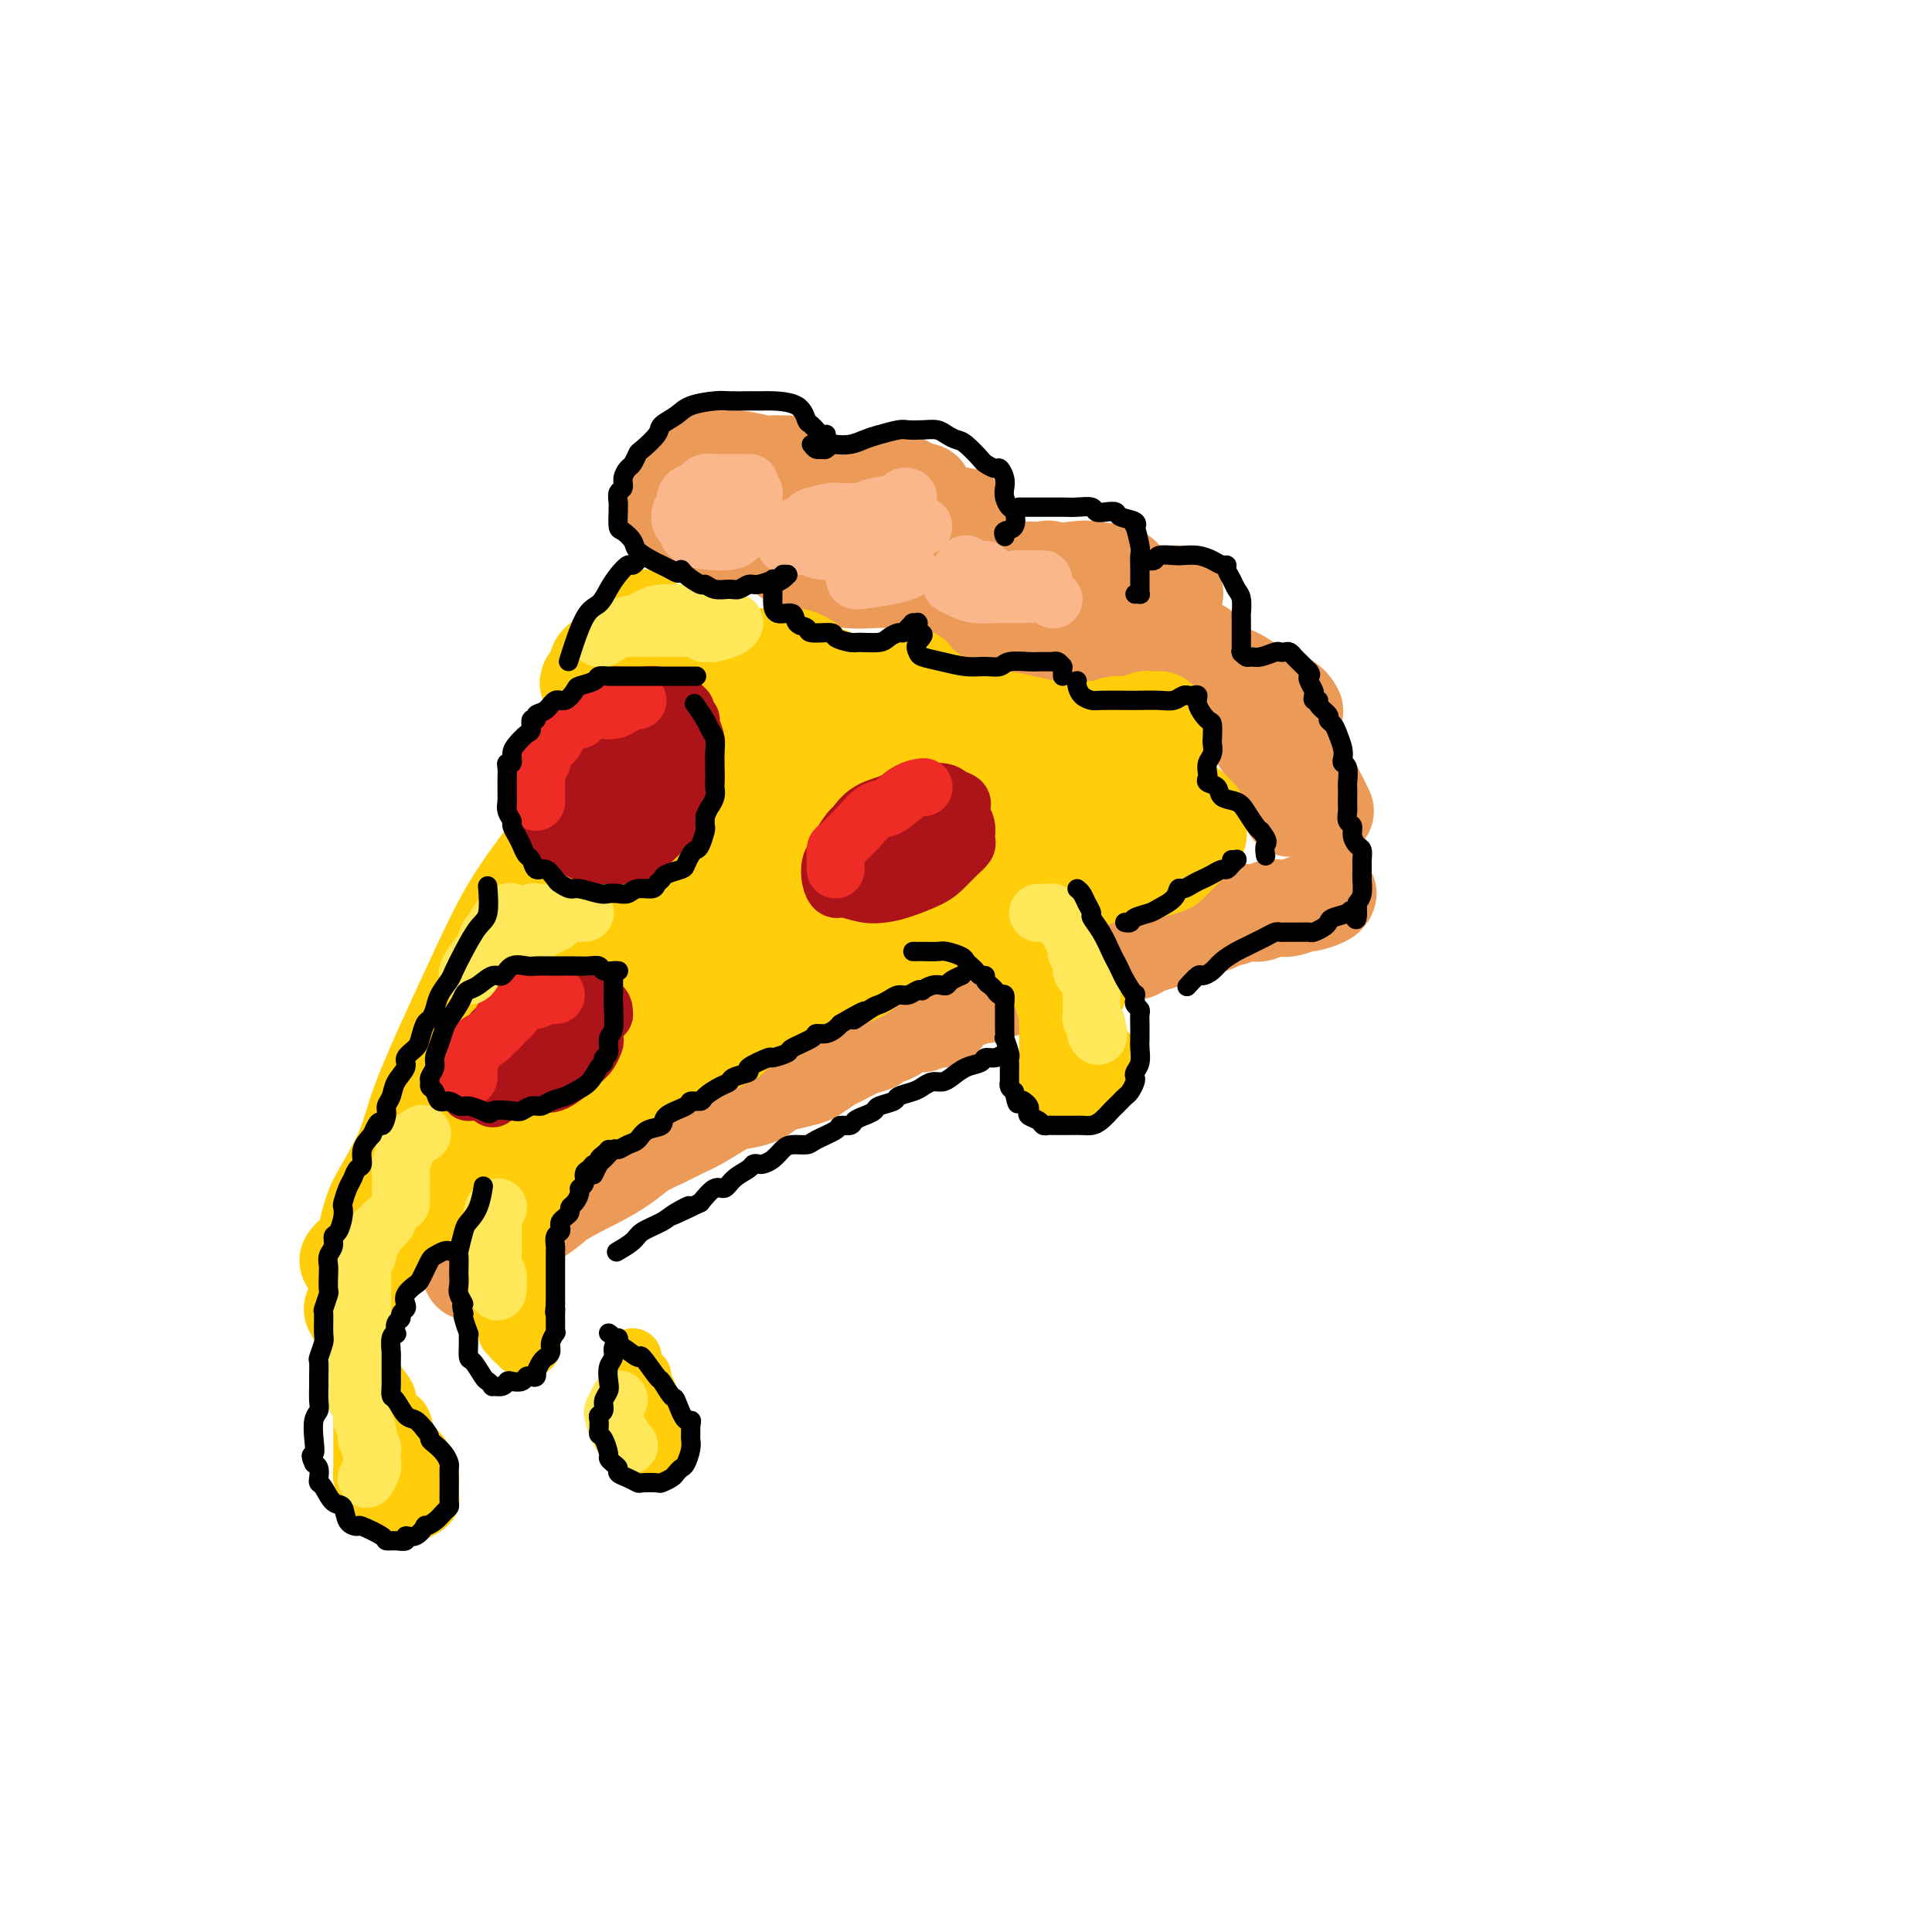 <svg viewBox='0 0 400 400' version='1.1' xmlns='http://www.w3.org/2000/svg' xmlns:xlink='http://www.w3.org/1999/xlink'><g fill='none' stroke='rgb(236,154,87)' stroke-width='20' stroke-linecap='round' stroke-linejoin='round'><path d='M163,96c-0.221,0.008 -0.442,0.017 -1,0c-0.558,-0.017 -1.454,-0.058 -2,0c-0.546,0.058 -0.741,0.215 -2,0c-1.259,-0.215 -3.582,-0.803 -5,-1c-1.418,-0.197 -1.933,-0.005 -3,0c-1.067,0.005 -2.688,-0.179 -4,0c-1.312,0.179 -2.317,0.721 -3,1c-0.683,0.279 -1.046,0.295 -2,1c-0.954,0.705 -2.500,2.100 -3,3c-0.500,0.900 0.046,1.306 0,2c-0.046,0.694 -0.684,1.675 0,3c0.684,1.325 2.691,2.993 4,4c1.309,1.007 1.922,1.353 3,2c1.078,0.647 2.623,1.596 4,2c1.377,0.404 2.587,0.264 4,0c1.413,-0.264 3.028,-0.652 4,-1c0.972,-0.348 1.302,-0.656 3,-2c1.698,-1.344 4.765,-3.724 7,-5c2.235,-1.276 3.638,-1.449 5,-2c1.362,-0.551 2.682,-1.480 4,-2c1.318,-0.520 2.633,-0.632 4,-1c1.367,-0.368 2.785,-0.991 4,-1c1.215,-0.009 2.226,0.597 3,1c0.774,0.403 1.311,0.602 2,1c0.689,0.398 1.528,0.993 2,1c0.472,0.007 0.575,-0.574 0,0c-0.575,0.574 -1.828,2.303 -3,3c-1.172,0.697 -2.263,0.362 -4,1c-1.737,0.638 -4.122,2.249 -6,3c-1.878,0.751 -3.251,0.643 -5,1c-1.749,0.357 -3.875,1.178 -6,2'/><path d='M167,112c-4.321,1.949 -3.123,1.822 -3,2c0.123,0.178 -0.828,0.660 -1,1c-0.172,0.340 0.435,0.537 1,1c0.565,0.463 1.086,1.192 3,2c1.914,0.808 5.220,1.694 8,2c2.780,0.306 5.035,0.033 7,0c1.965,-0.033 3.641,0.174 5,0c1.359,-0.174 2.402,-0.730 4,-2c1.598,-1.270 3.752,-3.256 5,-5c1.248,-1.744 1.591,-3.247 2,-4c0.409,-0.753 0.885,-0.756 1,-1c0.115,-0.244 -0.133,-0.730 0,-1c0.133,-0.270 0.645,-0.326 0,0c-0.645,0.326 -2.448,1.032 -4,2c-1.552,0.968 -2.855,2.196 -4,3c-1.145,0.804 -2.134,1.183 -3,2c-0.866,0.817 -1.610,2.073 -2,3c-0.390,0.927 -0.428,1.527 0,2c0.428,0.473 1.321,0.820 3,1c1.679,0.180 4.142,0.192 6,0c1.858,-0.192 3.110,-0.590 5,-1c1.890,-0.410 4.418,-0.833 7,-1c2.582,-0.167 5.218,-0.076 7,0c1.782,0.076 2.712,0.139 3,0c0.288,-0.139 -0.064,-0.478 0,0c0.064,0.478 0.545,1.775 0,3c-0.545,1.225 -2.115,2.380 -3,3c-0.885,0.620 -1.084,0.705 -2,1c-0.916,0.295 -2.547,0.798 -4,1c-1.453,0.202 -2.726,0.101 -4,0'/><path d='M204,126c-1.531,0.310 -0.357,0.086 -1,0c-0.643,-0.086 -3.102,-0.033 -4,0c-0.898,0.033 -0.237,0.047 0,0c0.237,-0.047 0.048,-0.155 0,0c-0.048,0.155 0.044,0.572 1,1c0.956,0.428 2.777,0.865 5,1c2.223,0.135 4.847,-0.032 7,0c2.153,0.032 3.835,0.265 6,0c2.165,-0.265 4.812,-1.027 7,-2c2.188,-0.973 3.917,-2.157 5,-3c1.083,-0.843 1.522,-1.344 2,-2c0.478,-0.656 0.996,-1.466 0,-2c-0.996,-0.534 -3.506,-0.793 -5,-1c-1.494,-0.207 -1.972,-0.361 -5,0c-3.028,0.361 -8.605,1.236 -12,2c-3.395,0.764 -4.608,1.415 -6,2c-1.392,0.585 -2.963,1.102 -4,2c-1.037,0.898 -1.541,2.177 -2,3c-0.459,0.823 -0.873,1.189 0,2c0.873,0.811 3.032,2.065 5,3c1.968,0.935 3.746,1.551 6,2c2.254,0.449 4.985,0.732 7,1c2.015,0.268 3.313,0.520 6,0c2.687,-0.520 6.762,-1.814 9,-3c2.238,-1.186 2.640,-2.266 4,-3c1.360,-0.734 3.677,-1.123 5,-2c1.323,-0.877 1.650,-2.243 2,-3c0.350,-0.757 0.723,-0.904 1,-1c0.277,-0.096 0.459,-0.141 0,0c-0.459,0.141 -1.560,0.469 -3,1c-1.440,0.531 -3.220,1.266 -5,2'/><path d='M235,126c-2.613,0.941 -5.646,2.293 -7,3c-1.354,0.707 -1.028,0.767 -2,1c-0.972,0.233 -3.241,0.637 -4,1c-0.759,0.363 -0.006,0.686 0,1c0.006,0.314 -0.733,0.620 0,1c0.733,0.380 2.938,0.833 5,1c2.062,0.167 3.980,0.048 6,0c2.020,-0.048 4.143,-0.025 6,0c1.857,0.025 3.450,0.052 5,0c1.550,-0.052 3.058,-0.182 4,0c0.942,0.182 1.317,0.676 2,2c0.683,1.324 1.672,3.479 2,5c0.328,1.521 -0.005,2.408 0,3c0.005,0.592 0.347,0.890 1,1c0.653,0.110 1.615,0.031 2,0c0.385,-0.031 0.192,-0.016 0,0'/><path d='M239,132c0.647,0.669 1.294,1.338 2,2c0.706,0.662 1.470,1.318 3,2c1.530,0.682 3.825,1.392 6,2c2.175,0.608 4.229,1.116 6,2c1.771,0.884 3.258,2.144 5,3c1.742,0.856 3.738,1.307 5,2c1.262,0.693 1.789,1.626 2,2c0.211,0.374 0.105,0.187 0,0'/><path d='M248,135c0.063,0.629 0.126,1.258 1,2c0.874,0.742 2.561,1.598 4,3c1.439,1.402 2.632,3.351 4,5c1.368,1.649 2.913,2.999 5,5c2.087,2.001 4.716,4.654 7,8c2.284,3.346 4.224,7.385 5,9c0.776,1.615 0.388,0.808 0,0'/><path d='M245,138c0.806,0.453 1.613,0.907 2,1c0.387,0.093 0.355,-0.174 2,1c1.645,1.174 4.966,3.790 7,6c2.034,2.210 2.780,4.015 4,6c1.220,1.985 2.915,4.151 4,6c1.085,1.849 1.561,3.383 2,5c0.439,1.617 0.840,3.319 1,4c0.160,0.681 0.080,0.340 0,0'/><path d='M275,185c-0.092,0.301 -0.185,0.603 -1,1c-0.815,0.397 -2.354,0.890 -3,1c-0.646,0.110 -0.400,-0.163 -1,0c-0.600,0.163 -2.048,0.762 -3,1c-0.952,0.238 -1.410,0.115 -2,0c-0.590,-0.115 -1.312,-0.223 -2,0c-0.688,0.223 -1.340,0.777 -2,1c-0.660,0.223 -1.326,0.115 -2,0c-0.674,-0.115 -1.354,-0.237 -2,0c-0.646,0.237 -1.257,0.833 -2,1c-0.743,0.167 -1.617,-0.095 -2,0c-0.383,0.095 -0.277,0.546 -1,1c-0.723,0.454 -2.277,0.909 -3,1c-0.723,0.091 -0.615,-0.183 -1,0c-0.385,0.183 -1.261,0.822 -2,1c-0.739,0.178 -1.339,-0.106 -2,0c-0.661,0.106 -1.384,0.602 -2,1c-0.616,0.398 -1.126,0.699 -2,1c-0.874,0.301 -2.111,0.602 -3,1c-0.889,0.398 -1.430,0.894 -2,1c-0.570,0.106 -1.169,-0.179 -2,0c-0.831,0.179 -1.893,0.821 -3,1c-1.107,0.179 -2.258,-0.106 -3,0c-0.742,0.106 -1.077,0.603 -2,1c-0.923,0.397 -2.436,0.694 -3,1c-0.564,0.306 -0.179,0.621 -1,1c-0.821,0.379 -2.849,0.823 -4,1c-1.151,0.177 -1.425,0.086 -2,0c-0.575,-0.086 -1.450,-0.167 -2,0c-0.550,0.167 -0.775,0.584 -1,1'/><path d='M212,203c-10.064,2.967 -3.723,1.386 -2,1c1.723,-0.386 -1.171,0.424 -3,1c-1.829,0.576 -2.592,0.919 -3,1c-0.408,0.081 -0.460,-0.099 -1,0c-0.540,0.099 -1.568,0.476 -3,1c-1.432,0.524 -3.268,1.196 -4,2c-0.732,0.804 -0.358,1.739 -1,2c-0.642,0.261 -2.298,-0.151 -3,0c-0.702,0.151 -0.449,0.867 -1,1c-0.551,0.133 -1.907,-0.316 -3,0c-1.093,0.316 -1.925,1.398 -3,2c-1.075,0.602 -2.394,0.724 -3,1c-0.606,0.276 -0.498,0.708 -1,1c-0.502,0.292 -1.613,0.445 -3,1c-1.387,0.555 -3.050,1.511 -4,2c-0.950,0.489 -1.188,0.511 -2,1c-0.812,0.489 -2.197,1.444 -3,2c-0.803,0.556 -1.023,0.713 -2,1c-0.977,0.287 -2.710,0.705 -4,1c-1.290,0.295 -2.137,0.467 -3,1c-0.863,0.533 -1.742,1.427 -3,2c-1.258,0.573 -2.895,0.825 -4,1c-1.105,0.175 -1.678,0.273 -3,1c-1.322,0.727 -3.395,2.084 -5,3c-1.605,0.916 -2.743,1.390 -4,2c-1.257,0.610 -2.632,1.357 -4,2c-1.368,0.643 -2.727,1.183 -4,2c-1.273,0.817 -2.458,1.912 -4,3c-1.542,1.088 -3.441,2.168 -5,3c-1.559,0.832 -2.780,1.416 -4,2'/><path d='M120,246c-5.605,3.163 -4.617,2.572 -5,3c-0.383,0.428 -2.139,1.877 -4,3c-1.861,1.123 -3.829,1.920 -5,3c-1.171,1.080 -1.546,2.445 -3,4c-1.454,1.555 -3.987,3.302 -5,4c-1.013,0.698 -0.507,0.349 0,0'/></g>
<g fill='none' stroke='rgb(255,205,10)' stroke-width='20' stroke-linecap='round' stroke-linejoin='round'><path d='M151,175c-0.717,0.971 -1.435,1.941 -3,3c-1.565,1.059 -3.978,2.205 -6,4c-2.022,1.795 -3.653,4.237 -7,7c-3.347,2.763 -8.410,5.846 -11,8c-2.590,2.154 -2.705,3.380 -3,4c-0.295,0.620 -0.768,0.636 -1,0c-0.232,-0.636 -0.223,-1.923 1,-4c1.223,-2.077 3.658,-4.945 7,-12c3.342,-7.055 7.590,-18.296 10,-25c2.410,-6.704 2.981,-8.870 4,-11c1.019,-2.130 2.485,-4.223 3,-6c0.515,-1.777 0.078,-3.238 0,-4c-0.078,-0.762 0.205,-0.826 0,-1c-0.205,-0.174 -0.896,-0.460 -2,0c-1.104,0.460 -2.622,1.664 -4,3c-1.378,1.336 -2.617,2.802 -4,4c-1.383,1.198 -2.910,2.128 -4,3c-1.090,0.872 -1.743,1.687 -2,2c-0.257,0.313 -0.119,0.123 0,0c0.119,-0.123 0.220,-0.179 1,-1c0.780,-0.821 2.240,-2.406 3,-4c0.760,-1.594 0.821,-3.199 1,-4c0.179,-0.801 0.478,-0.800 1,-1c0.522,-0.200 1.269,-0.601 1,-1c-0.269,-0.399 -1.554,-0.797 -2,-1c-0.446,-0.203 -0.054,-0.210 -1,0c-0.946,0.210 -3.228,0.636 -5,1c-1.772,0.364 -3.032,0.664 -4,1c-0.968,0.336 -1.645,0.706 -2,1c-0.355,0.294 -0.387,0.513 0,0c0.387,-0.513 1.194,-1.756 2,-3'/><path d='M124,138c-1.331,-0.620 1.342,-1.669 3,-3c1.658,-1.331 2.300,-2.942 3,-4c0.700,-1.058 1.456,-1.562 2,-2c0.544,-0.438 0.875,-0.809 1,-1c0.125,-0.191 0.043,-0.201 0,0c-0.043,0.201 -0.049,0.613 0,1c0.049,0.387 0.151,0.748 0,1c-0.151,0.252 -0.557,0.393 0,1c0.557,0.607 2.076,1.679 3,2c0.924,0.321 1.253,-0.110 2,0c0.747,0.110 1.914,0.760 3,1c1.086,0.240 2.092,0.068 3,0c0.908,-0.068 1.717,-0.033 2,0c0.283,0.033 0.040,0.062 0,0c-0.040,-0.062 0.123,-0.217 0,0c-0.123,0.217 -0.530,0.804 -1,1c-0.470,0.196 -1.001,-0.001 -2,1c-0.999,1.001 -2.464,3.198 -3,4c-0.536,0.802 -0.143,0.209 0,0c0.143,-0.209 0.034,-0.036 0,0c-0.034,0.036 0.005,-0.067 1,0c0.995,0.067 2.946,0.305 4,0c1.054,-0.305 1.211,-1.153 2,-2c0.789,-0.847 2.212,-1.692 3,-2c0.788,-0.308 0.942,-0.080 1,0c0.058,0.080 0.018,0.010 0,0c-0.018,-0.010 -0.016,0.039 0,0c0.016,-0.039 0.046,-0.165 0,0c-0.046,0.165 -0.166,0.621 0,1c0.166,0.379 0.619,0.680 1,1c0.381,0.320 0.691,0.660 1,1'/><path d='M153,139c0.691,0.464 0.917,0.124 1,0c0.083,-0.124 0.022,-0.033 0,0c-0.022,0.033 -0.006,0.010 0,0c0.006,-0.010 0.001,-0.005 0,0c-0.001,0.005 0.001,0.010 0,0c-0.001,-0.010 -0.006,-0.034 0,0c0.006,0.034 0.023,0.125 0,0c-0.023,-0.125 -0.087,-0.467 -1,-1c-0.913,-0.533 -2.675,-1.257 -4,-2c-1.325,-0.743 -2.211,-1.506 -3,-2c-0.789,-0.494 -1.479,-0.721 -2,-1c-0.521,-0.279 -0.871,-0.611 -1,-1c-0.129,-0.389 -0.035,-0.836 0,-1c0.035,-0.164 0.012,-0.044 0,0c-0.012,0.044 -0.015,0.012 0,0c0.015,-0.012 0.046,-0.005 0,0c-0.046,0.005 -0.169,0.007 0,0c0.169,-0.007 0.629,-0.023 1,0c0.371,0.023 0.653,0.086 1,0c0.347,-0.086 0.760,-0.321 1,0c0.240,0.321 0.307,1.196 1,2c0.693,0.804 2.014,1.536 3,2c0.986,0.464 1.639,0.661 2,1c0.361,0.339 0.429,0.819 1,1c0.571,0.181 1.645,0.063 2,0c0.355,-0.063 -0.008,-0.069 0,0c0.008,0.069 0.386,0.215 1,0c0.614,-0.215 1.464,-0.790 2,-1c0.536,-0.210 0.760,-0.057 1,0c0.240,0.057 0.497,0.016 1,0c0.503,-0.016 1.251,-0.008 2,0'/><path d='M162,136c1.813,-0.142 1.847,0.003 2,0c0.153,-0.003 0.426,-0.154 1,0c0.574,0.154 1.449,0.615 2,1c0.551,0.385 0.777,0.696 1,1c0.223,0.304 0.444,0.601 1,1c0.556,0.399 1.449,0.899 2,1c0.551,0.101 0.761,-0.197 1,0c0.239,0.197 0.505,0.890 1,1c0.495,0.110 1.217,-0.363 2,0c0.783,0.363 1.627,1.561 2,2c0.373,0.439 0.276,0.118 1,0c0.724,-0.118 2.269,-0.034 3,0c0.731,0.034 0.647,0.019 1,0c0.353,-0.019 1.142,-0.043 2,0c0.858,0.043 1.785,0.152 2,0c0.215,-0.152 -0.282,-0.563 0,-1c0.282,-0.437 1.344,-0.898 2,-1c0.656,-0.102 0.908,0.156 1,0c0.092,-0.156 0.026,-0.726 0,-1c-0.026,-0.274 -0.011,-0.254 0,0c0.011,0.254 0.017,0.740 0,1c-0.017,0.260 -0.057,0.293 0,1c0.057,0.707 0.210,2.088 0,3c-0.210,0.912 -0.782,1.356 -1,2c-0.218,0.644 -0.080,1.490 0,2c0.080,0.510 0.102,0.684 0,1c-0.102,0.316 -0.328,0.772 0,1c0.328,0.228 1.212,0.226 2,0c0.788,-0.226 1.481,-0.676 2,-1c0.519,-0.324 0.862,-0.521 1,-1c0.138,-0.479 0.069,-1.239 0,-2'/><path d='M193,147c0.577,-0.962 0.519,-1.368 0,-2c-0.519,-0.632 -1.498,-1.490 -2,-2c-0.502,-0.510 -0.528,-0.673 -1,-1c-0.472,-0.327 -1.390,-0.816 -2,-1c-0.610,-0.184 -0.914,-0.061 -1,0c-0.086,0.061 0.044,0.059 0,0c-0.044,-0.059 -0.262,-0.177 0,0c0.262,0.177 1.006,0.649 2,1c0.994,0.351 2.239,0.580 3,1c0.761,0.420 1.039,1.030 3,2c1.961,0.970 5.605,2.298 8,3c2.395,0.702 3.541,0.776 5,1c1.459,0.224 3.229,0.597 5,1c1.771,0.403 3.541,0.836 5,1c1.459,0.164 2.606,0.059 4,0c1.394,-0.059 3.035,-0.072 4,0c0.965,0.072 1.253,0.230 2,0c0.747,-0.230 1.954,-0.846 3,-1c1.046,-0.154 1.930,0.155 3,0c1.070,-0.155 2.325,-0.773 3,-1c0.675,-0.227 0.769,-0.061 1,0c0.231,0.061 0.598,0.018 1,0c0.402,-0.018 0.840,-0.012 1,0c0.160,0.012 0.043,0.030 0,0c-0.043,-0.030 -0.011,-0.109 0,0c0.011,0.109 0.003,0.407 0,1c-0.003,0.593 -0.001,1.482 0,2c0.001,0.518 0.000,0.665 0,1c-0.000,0.335 -0.000,0.860 0,1c0.000,0.140 0.000,-0.103 0,0c-0.000,0.103 -0.000,0.551 0,1'/><path d='M240,155c-0.000,0.930 -0.001,0.256 0,0c0.001,-0.256 0.004,-0.095 0,0c-0.004,0.095 -0.015,0.123 0,0c0.015,-0.123 0.055,-0.398 0,0c-0.055,0.398 -0.207,1.470 0,2c0.207,0.530 0.772,0.518 1,1c0.228,0.482 0.118,1.456 0,2c-0.118,0.544 -0.243,0.657 0,1c0.243,0.343 0.853,0.915 1,1c0.147,0.085 -0.171,-0.317 0,0c0.171,0.317 0.830,1.353 1,2c0.170,0.647 -0.151,0.905 0,1c0.151,0.095 0.773,0.028 1,0c0.227,-0.028 0.059,-0.018 0,0c-0.059,0.018 -0.009,0.042 0,0c0.009,-0.042 -0.022,-0.151 0,0c0.022,0.151 0.096,0.561 0,1c-0.096,0.439 -0.362,0.907 0,1c0.362,0.093 1.351,-0.187 2,0c0.649,0.187 0.959,0.843 1,1c0.041,0.157 -0.185,-0.183 0,0c0.185,0.183 0.781,0.889 1,1c0.219,0.111 0.060,-0.375 0,0c-0.060,0.375 -0.022,1.609 0,2c0.022,0.391 0.027,-0.060 0,0c-0.027,0.060 -0.087,0.632 0,1c0.087,0.368 0.322,0.532 0,1c-0.322,0.468 -1.200,1.239 -2,2c-0.800,0.761 -1.523,1.513 -2,2c-0.477,0.487 -0.708,0.711 -1,1c-0.292,0.289 -0.646,0.645 -1,1'/><path d='M242,179c-2.869,1.477 -7.040,1.169 -9,1c-1.960,-0.169 -1.709,-0.199 -2,0c-0.291,0.199 -1.126,0.627 -2,1c-0.874,0.373 -1.788,0.692 -3,1c-1.212,0.308 -2.722,0.606 -4,1c-1.278,0.394 -2.324,0.883 -3,1c-0.676,0.117 -0.983,-0.138 -2,0c-1.017,0.138 -2.743,0.668 -4,1c-1.257,0.332 -2.046,0.465 -3,1c-0.954,0.535 -2.072,1.470 -3,2c-0.928,0.530 -1.665,0.653 -3,1c-1.335,0.347 -3.267,0.918 -4,1c-0.733,0.082 -0.267,-0.326 -1,0c-0.733,0.326 -2.665,1.386 -4,2c-1.335,0.614 -2.072,0.783 -3,1c-0.928,0.217 -2.048,0.483 -3,1c-0.952,0.517 -1.737,1.286 -3,2c-1.263,0.714 -3.004,1.375 -4,2c-0.996,0.625 -1.248,1.214 -2,2c-0.752,0.786 -2.005,1.768 -3,2c-0.995,0.232 -1.734,-0.286 -3,0c-1.266,0.286 -3.060,1.376 -4,2c-0.940,0.624 -1.026,0.782 -2,1c-0.974,0.218 -2.838,0.495 -4,1c-1.162,0.505 -1.624,1.238 -2,2c-0.376,0.762 -0.668,1.555 -2,2c-1.332,0.445 -3.705,0.543 -5,1c-1.295,0.457 -1.513,1.273 -2,2c-0.487,0.727 -1.244,1.363 -2,2'/><path d='M151,215c-6.134,3.201 -2.469,0.703 -2,0c0.469,-0.703 -2.259,0.388 -3,1c-0.741,0.612 0.503,0.745 0,1c-0.503,0.255 -2.754,0.632 -4,1c-1.246,0.368 -1.487,0.729 -2,1c-0.513,0.271 -1.296,0.454 -2,1c-0.704,0.546 -1.327,1.455 -2,2c-0.673,0.545 -1.394,0.727 -2,1c-0.606,0.273 -1.097,0.637 -2,1c-0.903,0.363 -2.219,0.726 -3,1c-0.781,0.274 -1.029,0.459 -2,1c-0.971,0.541 -2.667,1.437 -4,2c-1.333,0.563 -2.303,0.793 -3,1c-0.697,0.207 -1.121,0.393 -2,1c-0.879,0.607 -2.213,1.637 -3,2c-0.787,0.363 -1.025,0.059 -2,1c-0.975,0.941 -2.686,3.129 -4,4c-1.314,0.871 -2.232,0.427 -3,1c-0.768,0.573 -1.385,2.162 -2,3c-0.615,0.838 -1.227,0.924 -2,1c-0.773,0.076 -1.705,0.143 -3,1c-1.295,0.857 -2.952,2.506 -4,3c-1.048,0.494 -1.485,-0.166 -2,0c-0.515,0.166 -1.107,1.157 -2,2c-0.893,0.843 -2.088,1.539 -3,2c-0.912,0.461 -1.543,0.687 -2,1c-0.457,0.313 -0.741,0.713 -1,1c-0.259,0.287 -0.493,0.462 -1,1c-0.507,0.538 -1.288,1.439 -2,2c-0.712,0.561 -1.356,0.780 -2,1'/><path d='M80,256c-6.206,4.359 -1.719,1.756 0,1c1.719,-0.756 0.672,0.336 0,1c-0.672,0.664 -0.968,0.900 -1,1c-0.032,0.100 0.202,0.065 0,0c-0.202,-0.065 -0.839,-0.161 -1,0c-0.161,0.161 0.153,0.579 0,1c-0.153,0.421 -0.772,0.844 -1,1c-0.228,0.156 -0.065,0.045 0,0c0.065,-0.045 0.033,-0.022 0,0c-0.033,0.022 -0.065,0.044 0,0c0.065,-0.044 0.228,-0.155 0,0c-0.228,0.155 -0.846,0.577 -1,1c-0.154,0.423 0.155,0.848 0,1c-0.155,0.152 -0.774,0.030 -1,0c-0.226,-0.030 -0.061,0.033 0,0c0.061,-0.033 0.016,-0.163 0,0c-0.016,0.163 -0.004,0.618 0,1c0.004,0.382 0.001,0.691 0,1c-0.001,0.309 0.001,0.618 0,1c-0.001,0.382 -0.004,0.837 0,1c0.004,0.163 0.015,0.032 0,0c-0.015,-0.032 -0.057,0.034 0,0c0.057,-0.034 0.211,-0.167 0,0c-0.211,0.167 -0.789,0.633 -1,1c-0.211,0.367 -0.057,0.634 0,1c0.057,0.366 0.015,0.829 0,1c-0.015,0.171 -0.004,0.049 0,0c0.004,-0.049 0.001,-0.023 0,0c-0.001,0.023 -0.000,0.045 0,0c0.000,-0.045 0.000,-0.156 0,0c-0.000,0.156 -0.000,0.578 0,1'/><path d='M74,271c-0.929,2.321 -0.253,0.622 0,0c0.253,-0.622 0.082,-0.167 0,0c-0.082,0.167 -0.074,0.045 0,0c0.074,-0.045 0.216,-0.012 0,0c-0.216,0.012 -0.789,0.003 -1,0c-0.211,-0.003 -0.060,-0.001 0,0c0.060,0.001 0.030,0.000 0,0'/><path d='M72,261c0.240,-0.374 0.480,-0.747 1,-1c0.520,-0.253 1.319,-0.384 2,-2c0.681,-1.616 1.244,-4.717 2,-7c0.756,-2.283 1.705,-3.750 3,-6c1.295,-2.250 2.935,-5.284 4,-8c1.065,-2.716 1.554,-5.113 3,-9c1.446,-3.887 3.847,-9.262 6,-14c2.153,-4.738 4.057,-8.839 6,-13c1.943,-4.161 3.927,-8.384 6,-12c2.073,-3.616 4.237,-6.626 6,-9c1.763,-2.374 3.125,-4.112 4,-6c0.875,-1.888 1.264,-3.925 3,-7c1.736,-3.075 4.819,-7.188 7,-10c2.181,-2.812 3.459,-4.322 5,-6c1.541,-1.678 3.345,-3.522 5,-5c1.655,-1.478 3.163,-2.589 5,-4c1.837,-1.411 4.004,-3.123 5,-4c0.996,-0.877 0.821,-0.920 1,-1c0.179,-0.080 0.714,-0.195 1,0c0.286,0.195 0.325,0.702 0,2c-0.325,1.298 -1.014,3.386 -2,5c-0.986,1.614 -2.269,2.752 -5,6c-2.731,3.248 -6.910,8.606 -11,14c-4.090,5.394 -8.090,10.824 -14,20c-5.910,9.176 -13.729,22.100 -18,30c-4.271,7.900 -4.993,10.778 -6,14c-1.007,3.222 -2.300,6.789 -3,9c-0.700,2.211 -0.806,3.067 0,3c0.806,-0.067 2.525,-1.056 3,-1c0.475,0.056 -0.293,1.159 3,-4c3.293,-5.159 10.646,-16.579 18,-28'/><path d='M112,207c6.056,-8.310 9.196,-12.586 13,-18c3.804,-5.414 8.274,-11.965 12,-17c3.726,-5.035 6.710,-8.555 10,-12c3.290,-3.445 6.887,-6.817 9,-9c2.113,-2.183 2.742,-3.178 4,-4c1.258,-0.822 3.146,-1.472 4,-2c0.854,-0.528 0.675,-0.936 0,0c-0.675,0.936 -1.844,3.215 -4,7c-2.156,3.785 -5.298,9.076 -10,15c-4.702,5.924 -10.964,12.480 -16,19c-5.036,6.520 -8.846,13.004 -12,18c-3.154,4.996 -5.653,8.502 -7,11c-1.347,2.498 -1.543,3.987 -2,5c-0.457,1.013 -1.177,1.551 0,1c1.177,-0.551 4.249,-2.193 8,-6c3.751,-3.807 8.182,-9.781 16,-18c7.818,-8.219 19.024,-18.682 26,-26c6.976,-7.318 9.722,-11.490 13,-15c3.278,-3.510 7.088,-6.356 9,-8c1.912,-1.644 1.928,-2.084 3,-3c1.072,-0.916 3.201,-2.308 2,0c-1.201,2.308 -5.733,8.317 -11,15c-5.267,6.683 -11.268,14.042 -17,21c-5.732,6.958 -11.195,13.516 -16,19c-4.805,5.484 -8.951,9.894 -12,13c-3.049,3.106 -4.999,4.910 -6,6c-1.001,1.090 -1.052,1.467 0,1c1.052,-0.467 3.206,-1.780 7,-5c3.794,-3.220 9.227,-8.349 17,-15c7.773,-6.651 17.887,-14.826 28,-23'/><path d='M180,177c10.905,-8.437 12.166,-8.531 14,-10c1.834,-1.469 4.241,-4.314 6,-6c1.759,-1.686 2.871,-2.215 4,-3c1.129,-0.785 2.276,-1.826 0,0c-2.276,1.826 -7.976,6.521 -14,11c-6.024,4.479 -12.371,8.743 -18,13c-5.629,4.257 -10.539,8.507 -14,11c-3.461,2.493 -5.474,3.228 -7,4c-1.526,0.772 -2.566,1.580 -3,2c-0.434,0.420 -0.263,0.451 3,-1c3.263,-1.451 9.619,-4.382 16,-8c6.381,-3.618 12.787,-7.921 22,-13c9.213,-5.079 21.231,-10.934 28,-14c6.769,-3.066 8.287,-3.344 10,-4c1.713,-0.656 3.621,-1.691 5,-2c1.379,-0.309 2.228,0.108 3,0c0.772,-0.108 1.467,-0.740 0,0c-1.467,0.740 -5.096,2.853 -9,5c-3.904,2.147 -8.084,4.326 -11,6c-2.916,1.674 -4.567,2.841 -7,4c-2.433,1.159 -5.648,2.310 -8,3c-2.352,0.690 -3.840,0.921 -5,1c-1.160,0.079 -1.992,0.008 -2,0c-0.008,-0.008 0.807,0.047 2,0c1.193,-0.047 2.763,-0.195 5,-1c2.237,-0.805 5.140,-2.266 8,-3c2.860,-0.734 5.678,-0.741 9,-1c3.322,-0.259 7.148,-0.770 9,-1c1.852,-0.230 1.729,-0.177 2,0c0.271,0.177 0.934,0.479 1,1c0.066,0.521 -0.467,1.260 -1,2'/><path d='M228,173c-0.083,1.036 -1.292,2.125 -2,2c-0.708,-0.125 -0.917,-1.464 -1,-2c-0.083,-0.536 -0.042,-0.268 0,0'/></g>
<g fill='none' stroke='rgb(255,205,10)' stroke-width='6' stroke-linecap='round' stroke-linejoin='round'><path d='M94,247c-0.024,0.002 -0.048,0.004 0,0c0.048,-0.004 0.168,-0.013 0,0c-0.168,0.013 -0.623,0.047 -1,0c-0.377,-0.047 -0.677,-0.174 -1,0c-0.323,0.174 -0.668,0.649 -1,1c-0.332,0.351 -0.652,0.576 -1,1c-0.348,0.424 -0.724,1.045 -1,1c-0.276,-0.045 -0.452,-0.755 -1,0c-0.548,0.755 -1.466,2.976 -2,4c-0.534,1.024 -0.682,0.852 -1,1c-0.318,0.148 -0.806,0.617 -1,1c-0.194,0.383 -0.095,0.679 0,1c0.095,0.321 0.184,0.668 0,1c-0.184,0.332 -0.642,0.648 -1,1c-0.358,0.352 -0.618,0.738 -1,1c-0.382,0.262 -0.887,0.399 -1,1c-0.113,0.601 0.167,1.667 0,2c-0.167,0.333 -0.781,-0.065 -1,0c-0.219,0.065 -0.044,0.595 0,1c0.044,0.405 -0.045,0.686 0,1c0.045,0.314 0.223,0.660 0,1c-0.223,0.340 -0.849,0.672 -1,1c-0.151,0.328 0.171,0.651 0,1c-0.171,0.349 -0.834,0.723 -1,1c-0.166,0.277 0.166,0.455 0,1c-0.166,0.545 -0.829,1.457 -1,2c-0.171,0.543 0.151,0.719 0,1c-0.151,0.281 -0.775,0.669 -1,1c-0.225,0.331 -0.050,0.604 0,1c0.050,0.396 -0.025,0.914 0,1c0.025,0.086 0.150,-0.261 0,0c-0.150,0.261 -0.575,1.131 -1,2'/><path d='M75,278c-1.391,3.788 -0.369,2.258 0,2c0.369,-0.258 0.085,0.758 0,1c-0.085,0.242 0.030,-0.289 0,0c-0.030,0.289 -0.205,1.397 0,2c0.205,0.603 0.790,0.700 1,1c0.210,0.300 0.046,0.801 0,1c-0.046,0.199 0.025,0.095 0,0c-0.025,-0.095 -0.147,-0.179 0,0c0.147,0.179 0.561,0.623 1,1c0.439,0.377 0.901,0.688 1,1c0.099,0.312 -0.166,0.624 0,1c0.166,0.376 0.762,0.817 1,1c0.238,0.183 0.116,0.108 0,0c-0.116,-0.108 -0.228,-0.251 0,0c0.228,0.251 0.796,0.894 1,1c0.204,0.106 0.045,-0.326 0,0c-0.045,0.326 0.025,1.410 0,2c-0.025,0.590 -0.146,0.686 0,1c0.146,0.314 0.560,0.845 1,1c0.440,0.155 0.906,-0.065 1,0c0.094,0.065 -0.185,0.415 0,1c0.185,0.585 0.834,1.403 1,2c0.166,0.597 -0.152,0.971 0,1c0.152,0.029 0.773,-0.287 1,0c0.227,0.287 0.061,1.176 0,2c-0.061,0.824 -0.016,1.583 0,2c0.016,0.417 0.004,0.493 0,1c-0.004,0.507 -0.001,1.444 0,2c0.001,0.556 0.000,0.730 0,1c-0.000,0.270 -0.000,0.635 0,1'/><path d='M84,307c1.393,4.488 0.374,1.210 0,0c-0.374,-1.210 -0.104,-0.350 0,0c0.104,0.350 0.040,0.191 0,0c-0.040,-0.191 -0.057,-0.414 0,-1c0.057,-0.586 0.189,-1.535 0,-3c-0.189,-1.465 -0.697,-3.445 -1,-5c-0.303,-1.555 -0.400,-2.687 -1,-4c-0.600,-1.313 -1.704,-2.809 -2,-4c-0.296,-1.191 0.215,-2.077 0,-3c-0.215,-0.923 -1.158,-1.883 -2,-3c-0.842,-1.117 -1.585,-2.390 -2,-3c-0.415,-0.610 -0.504,-0.556 -1,-1c-0.496,-0.444 -1.401,-1.386 -2,-2c-0.599,-0.614 -0.894,-0.901 -1,-1c-0.106,-0.099 -0.025,-0.012 0,0c0.025,0.012 -0.007,-0.052 0,0c0.007,0.052 0.053,0.220 0,0c-0.053,-0.220 -0.207,-0.829 0,0c0.207,0.829 0.773,3.094 1,4c0.227,0.906 0.113,0.453 0,0'/></g>
<g fill='none' stroke='rgb(255,205,10)' stroke-width='12' stroke-linecap='round' stroke-linejoin='round'><path d='M71,270c-0.000,-0.000 -0.000,-0.001 0,0c0.000,0.001 0.000,0.003 0,0c-0.000,-0.003 -0.000,-0.013 0,0c0.000,0.013 0.000,0.047 0,0c-0.000,-0.047 -0.001,-0.176 0,0c0.001,0.176 0.003,0.657 0,1c-0.003,0.343 -0.012,0.547 0,1c0.012,0.453 0.046,1.154 0,2c-0.046,0.846 -0.170,1.838 0,2c0.170,0.162 0.634,-0.505 1,0c0.366,0.505 0.633,2.181 1,3c0.367,0.819 0.834,0.782 1,1c0.166,0.218 0.030,0.691 0,1c-0.030,0.309 0.044,0.454 0,1c-0.044,0.546 -0.208,1.495 0,2c0.208,0.505 0.788,0.568 1,1c0.212,0.432 0.057,1.233 0,2c-0.057,0.767 -0.015,1.502 0,2c0.015,0.498 0.004,0.761 0,1c-0.004,0.239 -0.001,0.454 0,1c0.001,0.546 0.000,1.423 0,2c-0.000,0.577 -0.000,0.855 0,1c0.000,0.145 0.000,0.157 0,1c-0.000,0.843 0.000,2.516 0,3c-0.000,0.484 -0.000,-0.221 0,0c0.000,0.221 0.000,1.368 0,2c-0.000,0.632 -0.001,0.751 0,1c0.001,0.249 0.003,0.630 0,1c-0.003,0.370 -0.011,0.728 0,1c0.011,0.272 0.041,0.458 0,1c-0.041,0.542 -0.155,1.441 0,2c0.155,0.559 0.577,0.780 1,1'/><path d='M76,307c0.725,6.128 0.039,2.947 0,2c-0.039,-0.947 0.571,0.338 1,1c0.429,0.662 0.678,0.699 1,1c0.322,0.301 0.715,0.865 1,1c0.285,0.135 0.460,-0.159 1,0c0.540,0.159 1.445,0.771 2,1c0.555,0.229 0.761,0.076 1,0c0.239,-0.076 0.513,-0.076 1,0c0.487,0.076 1.188,0.227 2,0c0.812,-0.227 1.734,-0.834 2,-1c0.266,-0.166 -0.125,0.107 0,0c0.125,-0.107 0.766,-0.595 1,-1c0.234,-0.405 0.059,-0.727 0,-1c-0.059,-0.273 -0.004,-0.496 0,-1c0.004,-0.504 -0.044,-1.290 0,-2c0.044,-0.710 0.180,-1.344 0,-2c-0.180,-0.656 -0.677,-1.335 -1,-2c-0.323,-0.665 -0.471,-1.315 -1,-2c-0.529,-0.685 -1.439,-1.405 -2,-2c-0.561,-0.595 -0.775,-1.063 -1,-2c-0.225,-0.937 -0.463,-2.341 -1,-3c-0.537,-0.659 -1.373,-0.571 -2,-1c-0.627,-0.429 -1.043,-1.375 -1,-2c0.043,-0.625 0.547,-0.928 0,-2c-0.547,-1.072 -2.146,-2.913 -3,-4c-0.854,-1.087 -0.964,-1.421 -1,-2c-0.036,-0.579 0.001,-1.403 0,-2c-0.001,-0.597 -0.039,-0.969 0,-2c0.039,-1.031 0.154,-2.723 0,-4c-0.154,-1.277 -0.577,-2.138 -1,-3'/><path d='M75,272c-0.290,-2.779 -0.014,-3.225 0,-4c0.014,-0.775 -0.233,-1.878 0,-3c0.233,-1.122 0.947,-2.264 2,-4c1.053,-1.736 2.444,-4.068 3,-5c0.556,-0.932 0.278,-0.466 0,0'/><path d='M75,268c0.026,-0.047 0.051,-0.094 0,0c-0.051,0.094 -0.179,0.329 0,0c0.179,-0.329 0.664,-1.221 1,-2c0.336,-0.779 0.524,-1.445 1,-2c0.476,-0.555 1.242,-0.999 2,-2c0.758,-1.001 1.509,-2.559 2,-3c0.491,-0.441 0.721,0.237 1,0c0.279,-0.237 0.607,-1.387 1,-2c0.393,-0.613 0.850,-0.689 1,-1c0.150,-0.311 -0.006,-0.855 0,-1c0.006,-0.145 0.175,0.111 1,0c0.825,-0.111 2.305,-0.590 3,-1c0.695,-0.410 0.606,-0.751 1,-1c0.394,-0.249 1.273,-0.407 2,-1c0.727,-0.593 1.302,-1.623 2,-2c0.698,-0.377 1.518,-0.101 2,0c0.482,0.101 0.626,0.027 1,0c0.374,-0.027 0.979,-0.007 1,0c0.021,0.007 -0.541,0.002 0,0c0.541,-0.002 2.187,-0.001 3,0c0.813,0.001 0.795,0.003 1,0c0.205,-0.003 0.633,-0.012 1,0c0.367,0.012 0.673,0.045 1,0c0.327,-0.045 0.676,-0.167 1,0c0.324,0.167 0.623,0.622 1,1c0.377,0.378 0.833,0.679 1,1c0.167,0.321 0.045,0.663 0,1c-0.045,0.337 -0.012,0.668 0,1c0.012,0.332 0.003,0.666 0,1c-0.003,0.334 -0.001,0.667 0,1c0.001,0.333 0.000,0.667 0,1'/><path d='M106,257c0.468,1.443 0.139,1.552 0,2c-0.139,0.448 -0.089,1.237 0,2c0.089,0.763 0.216,1.500 0,2c-0.216,0.500 -0.776,0.764 -1,1c-0.224,0.236 -0.113,0.443 0,1c0.113,0.557 0.227,1.464 0,2c-0.227,0.536 -0.794,0.703 -1,1c-0.206,0.297 -0.051,0.726 0,1c0.051,0.274 -0.001,0.393 0,1c0.001,0.607 0.057,1.703 0,2c-0.057,0.297 -0.226,-0.205 0,0c0.226,0.205 0.848,1.115 1,2c0.152,0.885 -0.167,1.743 0,2c0.167,0.257 0.818,-0.089 1,0c0.182,0.089 -0.105,0.613 0,1c0.105,0.387 0.603,0.638 1,1c0.397,0.362 0.695,0.837 1,1c0.305,0.163 0.618,0.016 1,0c0.382,-0.016 0.834,0.098 1,0c0.166,-0.098 0.044,-0.409 0,-1c-0.044,-0.591 -0.012,-1.461 0,-2c0.012,-0.539 0.004,-0.748 0,-1c-0.004,-0.252 -0.004,-0.546 0,-1c0.004,-0.454 0.011,-1.066 0,-2c-0.011,-0.934 -0.040,-2.189 0,-3c0.040,-0.811 0.151,-1.180 0,-2c-0.151,-0.820 -0.562,-2.093 -1,-3c-0.438,-0.907 -0.901,-1.449 -1,-2c-0.099,-0.551 0.166,-1.110 0,-2c-0.166,-0.890 -0.762,-2.111 -1,-3c-0.238,-0.889 -0.119,-1.444 0,-2'/><path d='M107,255c-0.198,-4.009 -0.193,-2.030 0,-2c0.193,0.030 0.572,-1.889 1,-3c0.428,-1.111 0.903,-1.415 1,-2c0.097,-0.585 -0.185,-1.451 0,-2c0.185,-0.549 0.837,-0.779 1,-1c0.163,-0.221 -0.164,-0.431 0,-1c0.164,-0.569 0.817,-1.495 1,-2c0.183,-0.505 -0.106,-0.587 0,-1c0.106,-0.413 0.605,-1.157 1,-2c0.395,-0.843 0.684,-1.785 1,-2c0.316,-0.215 0.659,0.296 1,0c0.341,-0.296 0.680,-1.400 1,-2c0.320,-0.600 0.622,-0.697 1,-1c0.378,-0.303 0.833,-0.813 1,-1c0.167,-0.187 0.045,-0.050 0,0c-0.045,0.050 -0.012,0.013 0,0c0.012,-0.013 0.003,-0.004 0,0c-0.003,0.004 -0.001,0.001 0,0c0.001,-0.001 0.000,-0.000 0,0c-0.000,0.000 -0.000,0.000 0,0c0.000,-0.000 -0.000,-0.001 0,0c0.000,0.001 0.001,0.002 0,0c-0.001,-0.002 -0.003,-0.008 0,0c0.003,0.008 0.011,0.028 0,0c-0.011,-0.028 -0.040,-0.104 0,0c0.040,0.104 0.149,0.390 0,1c-0.149,0.610 -0.555,1.545 -1,2c-0.445,0.455 -0.927,0.430 -1,1c-0.073,0.570 0.265,1.734 0,3c-0.265,1.266 -1.132,2.633 -2,4'/><path d='M113,244c-0.707,2.093 -0.974,2.327 -1,3c-0.026,0.673 0.189,1.787 0,3c-0.189,1.213 -0.783,2.525 -1,4c-0.217,1.475 -0.058,3.113 0,4c0.058,0.887 0.016,1.022 0,1c-0.016,-0.022 -0.004,-0.203 0,0c0.004,0.203 0.001,0.788 0,1c-0.001,0.212 -0.000,0.050 0,0c0.000,-0.050 0.000,0.012 0,0c-0.000,-0.012 -0.002,-0.097 0,0c0.002,0.097 0.006,0.376 0,0c-0.006,-0.376 -0.022,-1.408 0,-2c0.022,-0.592 0.081,-0.743 0,-2c-0.081,-1.257 -0.303,-3.618 0,-5c0.303,-1.382 1.131,-1.784 2,-3c0.869,-1.216 1.780,-3.246 2,-4c0.220,-0.754 -0.252,-0.232 0,-1c0.252,-0.768 1.226,-2.824 2,-4c0.774,-1.176 1.348,-1.470 2,-2c0.652,-0.530 1.381,-1.294 2,-2c0.619,-0.706 1.127,-1.354 2,-2c0.873,-0.646 2.111,-1.290 3,-2c0.889,-0.710 1.430,-1.485 2,-2c0.570,-0.515 1.168,-0.768 2,-1c0.832,-0.232 1.899,-0.442 3,-1c1.101,-0.558 2.237,-1.463 3,-2c0.763,-0.537 1.155,-0.708 2,-1c0.845,-0.292 2.144,-0.707 3,-1c0.856,-0.293 1.269,-0.463 2,-1c0.731,-0.537 1.780,-1.439 3,-2c1.220,-0.561 2.610,-0.780 4,-1'/><path d='M150,219c3.978,-1.939 2.922,-1.788 3,-2c0.078,-0.212 1.289,-0.789 2,-1c0.711,-0.211 0.922,-0.057 1,0c0.078,0.057 0.022,0.016 0,0c-0.022,-0.016 -0.011,-0.008 0,0'/><path d='M160,206c-0.000,-0.000 -0.001,-0.000 0,0c0.001,0.000 0.003,0.000 0,0c-0.003,-0.000 -0.012,-0.000 0,0c0.012,0.000 0.045,0.001 0,0c-0.045,-0.001 -0.168,-0.004 0,0c0.168,0.004 0.626,0.013 1,0c0.374,-0.013 0.664,-0.049 1,0c0.336,0.049 0.718,0.183 1,0c0.282,-0.183 0.465,-0.683 1,-1c0.535,-0.317 1.422,-0.452 2,-1c0.578,-0.548 0.849,-1.508 2,-2c1.151,-0.492 3.184,-0.514 4,-1c0.816,-0.486 0.417,-1.436 1,-2c0.583,-0.564 2.149,-0.743 3,-1c0.851,-0.257 0.987,-0.591 2,-1c1.013,-0.409 2.904,-0.894 4,-1c1.096,-0.106 1.396,0.168 2,0c0.604,-0.168 1.512,-0.776 2,-1c0.488,-0.224 0.555,-0.064 1,0c0.445,0.064 1.269,0.031 2,0c0.731,-0.031 1.369,-0.062 2,0c0.631,0.062 1.253,0.217 2,0c0.747,-0.217 1.617,-0.805 2,-1c0.383,-0.195 0.278,0.003 1,0c0.722,-0.003 2.271,-0.207 3,0c0.729,0.207 0.636,0.825 1,1c0.364,0.175 1.183,-0.094 2,0c0.817,0.094 1.631,0.551 2,1c0.369,0.449 0.292,0.890 1,1c0.708,0.110 2.202,-0.111 3,0c0.798,0.111 0.899,0.556 1,1'/><path d='M209,198c2.177,1.020 2.621,1.568 3,2c0.379,0.432 0.694,0.746 1,1c0.306,0.254 0.603,0.447 1,1c0.397,0.553 0.895,1.465 1,2c0.105,0.535 -0.182,0.692 0,1c0.182,0.308 0.833,0.768 1,1c0.167,0.232 -0.152,0.238 0,1c0.152,0.762 0.773,2.282 1,3c0.227,0.718 0.061,0.635 0,1c-0.061,0.365 -0.016,1.178 0,2c0.016,0.822 0.004,1.652 0,2c-0.004,0.348 -0.001,0.215 0,1c0.001,0.785 0.000,2.487 0,3c-0.000,0.513 0.000,-0.165 0,0c-0.000,0.165 -0.001,1.171 0,2c0.001,0.829 0.004,1.479 0,2c-0.004,0.521 -0.013,0.913 0,1c0.013,0.087 0.049,-0.131 0,0c-0.049,0.131 -0.183,0.609 0,1c0.183,0.391 0.682,0.694 1,1c0.318,0.306 0.456,0.615 1,1c0.544,0.385 1.495,0.846 2,1c0.505,0.154 0.565,-0.000 1,0c0.435,0.000 1.245,0.155 2,0c0.755,-0.155 1.455,-0.618 2,-1c0.545,-0.382 0.934,-0.683 1,-1c0.066,-0.317 -0.192,-0.651 0,-1c0.192,-0.349 0.835,-0.712 1,-1c0.165,-0.288 -0.148,-0.501 0,-1c0.148,-0.499 0.757,-1.286 1,-2c0.243,-0.714 0.122,-1.357 0,-2'/><path d='M229,219c0.806,-1.539 0.319,-0.887 0,-1c-0.319,-0.113 -0.472,-0.990 -1,-2c-0.528,-1.010 -1.433,-2.154 -2,-3c-0.567,-0.846 -0.796,-1.395 -1,-2c-0.204,-0.605 -0.384,-1.266 -1,-2c-0.616,-0.734 -1.668,-1.540 -2,-2c-0.332,-0.460 0.054,-0.575 0,-1c-0.054,-0.425 -0.550,-1.162 -1,-2c-0.450,-0.838 -0.855,-1.779 -1,-2c-0.145,-0.221 -0.031,0.279 0,0c0.031,-0.279 -0.021,-1.335 0,-2c0.021,-0.665 0.117,-0.939 0,-2c-0.117,-1.061 -0.445,-2.908 0,-4c0.445,-1.092 1.663,-1.429 2,-2c0.337,-0.571 -0.208,-1.375 0,-2c0.208,-0.625 1.170,-1.070 2,-2c0.830,-0.930 1.529,-2.344 2,-3c0.471,-0.656 0.714,-0.554 1,-1c0.286,-0.446 0.616,-1.440 1,-2c0.384,-0.560 0.821,-0.686 1,-1c0.179,-0.314 0.101,-0.816 0,-1c-0.101,-0.184 -0.225,-0.052 0,0c0.225,0.052 0.799,0.023 1,0c0.201,-0.023 0.027,-0.039 0,0c-0.027,0.039 0.091,0.135 0,0c-0.091,-0.135 -0.392,-0.501 -1,0c-0.608,0.501 -1.522,1.869 -2,3c-0.478,1.131 -0.520,2.025 -1,3c-0.480,0.975 -1.398,2.032 -2,3c-0.602,0.968 -0.886,1.848 -1,3c-0.114,1.152 -0.057,2.576 0,4'/><path d='M223,196c-1.115,2.786 -0.404,1.752 0,2c0.404,0.248 0.500,1.778 1,3c0.500,1.222 1.404,2.137 2,3c0.596,0.863 0.885,1.675 1,2c0.115,0.325 0.058,0.162 0,0'/><path d='M131,281c0.000,0.447 0.000,0.894 0,1c-0.000,0.106 -0.000,-0.130 0,0c0.000,0.130 0.000,0.625 0,1c-0.000,0.375 -0.000,0.629 0,1c0.000,0.371 0.000,0.859 0,1c-0.000,0.141 -0.001,-0.064 0,0c0.001,0.064 0.004,0.398 0,1c-0.004,0.602 -0.016,1.470 0,2c0.016,0.530 0.061,0.720 0,1c-0.061,0.280 -0.226,0.649 0,1c0.226,0.351 0.844,0.683 1,1c0.156,0.317 -0.151,0.619 0,1c0.151,0.381 0.758,0.840 1,1c0.242,0.160 0.117,0.020 0,0c-0.117,-0.020 -0.226,0.079 0,0c0.226,-0.079 0.789,-0.335 1,-1c0.211,-0.665 0.071,-1.737 0,-2c-0.071,-0.263 -0.071,0.284 0,0c0.071,-0.284 0.215,-1.401 0,-2c-0.215,-0.599 -0.790,-0.682 -1,-1c-0.210,-0.318 -0.056,-0.870 0,-1c0.056,-0.130 0.015,0.162 0,0c-0.015,-0.162 -0.004,-0.776 0,-1c0.004,-0.224 0.001,-0.056 0,0c-0.001,0.056 -0.000,0.001 0,0c0.000,-0.001 0.000,0.053 0,0c-0.000,-0.053 -0.001,-0.213 0,0c0.001,0.213 0.003,0.800 0,1c-0.003,0.200 -0.011,0.012 0,0c0.011,-0.012 0.041,0.151 0,1c-0.041,0.849 -0.155,2.386 0,3c0.155,0.614 0.577,0.307 1,0'/><path d='M134,290c0.646,1.717 0.762,1.510 1,2c0.238,0.490 0.599,1.676 1,2c0.401,0.324 0.840,-0.213 1,0c0.160,0.213 0.039,1.175 0,2c-0.039,0.825 0.004,1.513 0,2c-0.004,0.487 -0.054,0.772 0,1c0.054,0.228 0.210,0.397 0,1c-0.210,0.603 -0.788,1.639 -1,2c-0.212,0.361 -0.057,0.045 0,0c0.057,-0.045 0.015,0.180 0,0c-0.015,-0.180 -0.004,-0.766 0,-1c0.004,-0.234 0.002,-0.117 0,0'/><path d='M131,293c0.000,0.478 0.001,0.955 0,1c-0.001,0.045 -0.002,-0.343 0,0c0.002,0.343 0.008,1.416 0,2c-0.008,0.584 -0.030,0.679 0,1c0.030,0.321 0.111,0.870 0,1c-0.111,0.130 -0.415,-0.157 0,0c0.415,0.157 1.547,0.759 2,1c0.453,0.241 0.226,0.120 0,0'/></g>
<g fill='none' stroke='rgb(173,20,25)' stroke-width='12' stroke-linecap='round' stroke-linejoin='round'><path d='M125,162c-0.004,0.306 -0.008,0.611 0,1c0.008,0.389 0.028,0.861 0,1c-0.028,0.139 -0.103,-0.053 0,0c0.103,0.053 0.385,0.353 1,1c0.615,0.647 1.564,1.640 2,2c0.436,0.360 0.359,0.087 1,0c0.641,-0.087 2.000,0.013 3,0c1.000,-0.013 1.640,-0.139 2,0c0.360,0.139 0.440,0.542 1,0c0.560,-0.542 1.601,-2.028 2,-3c0.399,-0.972 0.155,-1.429 0,-2c-0.155,-0.571 -0.223,-1.256 0,-2c0.223,-0.744 0.737,-1.546 1,-2c0.263,-0.454 0.275,-0.559 0,-1c-0.275,-0.441 -0.836,-1.217 -1,-2c-0.164,-0.783 0.070,-1.571 0,-2c-0.070,-0.429 -0.443,-0.497 -1,-1c-0.557,-0.503 -1.299,-1.441 -2,-2c-0.701,-0.559 -1.363,-0.738 -2,-1c-0.637,-0.262 -1.251,-0.606 -2,-1c-0.749,-0.394 -1.633,-0.838 -2,-1c-0.367,-0.162 -0.217,-0.041 -1,0c-0.783,0.041 -2.500,0.001 -3,0c-0.500,-0.001 0.218,0.035 0,0c-0.218,-0.035 -1.371,-0.142 -2,0c-0.629,0.142 -0.732,0.534 -1,1c-0.268,0.466 -0.699,1.006 -1,1c-0.301,-0.006 -0.472,-0.558 -1,0c-0.528,0.558 -1.411,2.227 -2,3c-0.589,0.773 -0.882,0.649 -1,1c-0.118,0.351 -0.059,1.175 0,2'/><path d='M116,155c-1.466,1.900 -1.132,2.649 -1,3c0.132,0.351 0.062,0.302 0,1c-0.062,0.698 -0.117,2.141 0,3c0.117,0.859 0.406,1.134 1,2c0.594,0.866 1.494,2.323 2,3c0.506,0.677 0.617,0.574 1,1c0.383,0.426 1.037,1.382 2,2c0.963,0.618 2.236,0.897 3,1c0.764,0.103 1.020,0.029 2,0c0.980,-0.029 2.685,-0.013 4,0c1.315,0.013 2.240,0.022 3,0c0.760,-0.022 1.357,-0.075 2,0c0.643,0.075 1.334,0.278 2,0c0.666,-0.278 1.307,-1.037 2,-2c0.693,-0.963 1.440,-2.131 2,-3c0.560,-0.869 0.935,-1.440 1,-2c0.065,-0.560 -0.178,-1.109 0,-2c0.178,-0.891 0.777,-2.125 1,-3c0.223,-0.875 0.068,-1.390 0,-2c-0.068,-0.610 -0.050,-1.315 0,-2c0.050,-0.685 0.130,-1.350 0,-2c-0.130,-0.650 -0.472,-1.284 -1,-2c-0.528,-0.716 -1.244,-1.512 -2,-2c-0.756,-0.488 -1.552,-0.666 -2,-1c-0.448,-0.334 -0.546,-0.822 -1,-1c-0.454,-0.178 -1.262,-0.045 -2,0c-0.738,0.045 -1.405,0.001 -2,0c-0.595,-0.001 -1.118,0.041 -2,0c-0.882,-0.041 -2.122,-0.165 -3,0c-0.878,0.165 -1.394,0.619 -2,1c-0.606,0.381 -1.303,0.691 -2,1'/><path d='M124,149c-2.338,0.363 -1.684,0.270 -2,1c-0.316,0.730 -1.601,2.283 -2,3c-0.399,0.717 0.089,0.597 0,1c-0.089,0.403 -0.757,1.330 -1,2c-0.243,0.670 -0.063,1.083 0,2c0.063,0.917 0.010,2.336 0,3c-0.010,0.664 0.024,0.572 0,1c-0.024,0.428 -0.105,1.377 0,2c0.105,0.623 0.397,0.922 1,1c0.603,0.078 1.517,-0.063 3,0c1.483,0.063 3.536,0.332 5,0c1.464,-0.332 2.340,-1.265 3,-2c0.660,-0.735 1.105,-1.271 2,-2c0.895,-0.729 2.240,-1.649 3,-3c0.760,-1.351 0.934,-3.132 1,-4c0.066,-0.868 0.023,-0.822 0,-1c-0.023,-0.178 -0.026,-0.580 0,-1c0.026,-0.420 0.082,-0.858 0,-1c-0.082,-0.142 -0.301,0.010 -1,0c-0.699,-0.010 -1.879,-0.184 -3,0c-1.121,0.184 -2.184,0.726 -3,1c-0.816,0.274 -1.385,0.281 -2,1c-0.615,0.719 -1.275,2.150 -2,3c-0.725,0.850 -1.515,1.120 -2,2c-0.485,0.880 -0.666,2.371 -1,3c-0.334,0.629 -0.822,0.396 -1,1c-0.178,0.604 -0.045,2.046 0,3c0.045,0.954 0.002,1.421 0,2c-0.002,0.579 0.038,1.271 0,2c-0.038,0.729 -0.154,1.494 0,2c0.154,0.506 0.577,0.753 1,1'/><path d='M123,172c-0.060,2.559 0.290,1.957 1,2c0.710,0.043 1.779,0.730 3,1c1.221,0.270 2.593,0.121 4,0c1.407,-0.121 2.850,-0.215 4,-1c1.150,-0.785 2.007,-2.260 3,-3c0.993,-0.740 2.123,-0.746 3,-2c0.877,-1.254 1.503,-3.758 2,-5c0.497,-1.242 0.866,-1.224 1,-2c0.134,-0.776 0.032,-2.348 0,-3c-0.032,-0.652 0.007,-0.384 0,-1c-0.007,-0.616 -0.058,-2.115 0,-3c0.058,-0.885 0.227,-1.154 0,-2c-0.227,-0.846 -0.849,-2.268 -1,-3c-0.151,-0.732 0.168,-0.775 0,-1c-0.168,-0.225 -0.822,-0.634 -1,-1c-0.178,-0.366 0.119,-0.690 0,-1c-0.119,-0.310 -0.655,-0.605 -1,-1c-0.345,-0.395 -0.500,-0.891 -1,-1c-0.500,-0.109 -1.346,0.167 -2,0c-0.654,-0.167 -1.114,-0.777 -2,-1c-0.886,-0.223 -2.196,-0.057 -3,0c-0.804,0.057 -1.102,0.007 -2,0c-0.898,-0.007 -2.396,0.030 -3,0c-0.604,-0.030 -0.313,-0.126 -1,0c-0.687,0.126 -2.352,0.474 -3,1c-0.648,0.526 -0.279,1.229 -1,2c-0.721,0.771 -2.534,1.609 -3,2c-0.466,0.391 0.413,0.336 0,1c-0.413,0.664 -2.118,2.047 -3,3c-0.882,0.953 -0.941,1.477 -1,2'/><path d='M116,155c-1.459,1.903 -1.108,1.661 -1,2c0.108,0.339 -0.027,1.261 0,2c0.027,0.739 0.218,1.296 0,2c-0.218,0.704 -0.843,1.554 -1,2c-0.157,0.446 0.154,0.487 0,1c-0.154,0.513 -0.774,1.500 -1,2c-0.226,0.500 -0.056,0.515 0,1c0.056,0.485 0.000,1.439 0,2c-0.000,0.561 0.055,0.728 0,1c-0.055,0.272 -0.220,0.650 0,1c0.220,0.350 0.825,0.671 1,1c0.175,0.329 -0.081,0.666 0,1c0.081,0.334 0.500,0.664 1,1c0.500,0.336 1.080,0.679 2,1c0.920,0.321 2.180,0.622 3,1c0.820,0.378 1.199,0.833 3,1c1.801,0.167 5.023,0.045 7,0c1.977,-0.045 2.708,-0.013 3,0c0.292,0.013 0.146,0.006 0,0'/><path d='M198,172c-0.008,0.136 -0.017,0.272 0,0c0.017,-0.272 0.059,-0.952 0,-1c-0.059,-0.048 -0.218,0.534 0,0c0.218,-0.534 0.815,-2.186 1,-3c0.185,-0.814 -0.040,-0.792 0,-1c0.040,-0.208 0.345,-0.646 0,-1c-0.345,-0.354 -1.339,-0.624 -2,-1c-0.661,-0.376 -0.988,-0.856 -2,-1c-1.012,-0.144 -2.709,0.049 -4,0c-1.291,-0.049 -2.176,-0.341 -3,0c-0.824,0.341 -1.587,1.317 -3,2c-1.413,0.683 -3.478,1.075 -5,2c-1.522,0.925 -2.503,2.382 -3,3c-0.497,0.618 -0.512,0.395 -1,1c-0.488,0.605 -1.449,2.037 -2,3c-0.551,0.963 -0.693,1.458 -1,2c-0.307,0.542 -0.778,1.129 -1,2c-0.222,0.871 -0.195,2.024 0,3c0.195,0.976 0.556,1.776 1,2c0.444,0.224 0.969,-0.128 2,0c1.031,0.128 2.569,0.737 4,1c1.431,0.263 2.757,0.180 4,0c1.243,-0.180 2.403,-0.458 4,-1c1.597,-0.542 3.629,-1.350 5,-2c1.371,-0.650 2.080,-1.143 3,-2c0.920,-0.857 2.051,-2.078 3,-3c0.949,-0.922 1.715,-1.546 2,-2c0.285,-0.454 0.087,-0.738 0,-1c-0.087,-0.262 -0.065,-0.503 0,-1c0.065,-0.497 0.171,-1.249 0,-2c-0.171,-0.751 -0.620,-1.500 -1,-2c-0.380,-0.500 -0.690,-0.750 -1,-1'/><path d='M198,168c-0.959,-1.321 -2.357,-1.122 -3,-1c-0.643,0.122 -0.532,0.168 -1,0c-0.468,-0.168 -1.516,-0.549 -3,0c-1.484,0.549 -3.403,2.029 -5,3c-1.597,0.971 -2.873,1.434 -4,2c-1.127,0.566 -2.107,1.233 -3,2c-0.893,0.767 -1.699,1.632 -2,2c-0.301,0.368 -0.095,0.240 0,1c0.095,0.760 0.081,2.408 1,3c0.919,0.592 2.772,0.127 4,0c1.228,-0.127 1.833,0.082 3,0c1.167,-0.082 2.898,-0.457 4,-1c1.102,-0.543 1.576,-1.255 2,-2c0.424,-0.745 0.799,-1.522 1,-2c0.201,-0.478 0.229,-0.656 0,-1c-0.229,-0.344 -0.717,-0.853 -1,-1c-0.283,-0.147 -0.363,0.066 -1,0c-0.637,-0.066 -1.831,-0.413 -3,0c-1.169,0.413 -2.313,1.586 -3,2c-0.687,0.414 -0.916,0.070 -2,1c-1.084,0.930 -3.022,3.136 -4,4c-0.978,0.864 -0.994,0.386 -1,1c-0.006,0.614 -0.002,2.318 0,3c0.002,0.682 0.001,0.341 0,0'/><path d='M107,224c0.626,-0.016 1.252,-0.032 2,0c0.748,0.032 1.619,0.110 2,0c0.381,-0.110 0.273,-0.410 1,-1c0.727,-0.590 2.290,-1.472 3,-2c0.710,-0.528 0.569,-0.703 1,-1c0.431,-0.297 1.436,-0.717 2,-1c0.564,-0.283 0.687,-0.429 1,-1c0.313,-0.571 0.818,-1.568 1,-2c0.182,-0.432 0.043,-0.301 0,-1c-0.043,-0.699 0.010,-2.229 0,-3c-0.010,-0.771 -0.083,-0.785 0,-1c0.083,-0.215 0.323,-0.632 0,-1c-0.323,-0.368 -1.207,-0.689 -2,-1c-0.793,-0.311 -1.494,-0.614 -2,-1c-0.506,-0.386 -0.817,-0.855 -1,-1c-0.183,-0.145 -0.237,0.033 -1,0c-0.763,-0.033 -2.234,-0.277 -3,0c-0.766,0.277 -0.826,1.074 -2,2c-1.174,0.926 -3.463,1.982 -5,3c-1.537,1.018 -2.321,1.999 -3,3c-0.679,1.001 -1.254,2.023 -2,3c-0.746,0.977 -1.664,1.908 -2,3c-0.336,1.092 -0.090,2.345 0,3c0.090,0.655 0.026,0.713 0,1c-0.026,0.287 -0.012,0.802 0,1c0.012,0.198 0.024,0.077 1,0c0.976,-0.077 2.916,-0.112 4,0c1.084,0.112 1.311,0.370 2,0c0.689,-0.370 1.839,-1.369 3,-2c1.161,-0.631 2.332,-0.895 4,-2c1.668,-1.105 3.834,-3.053 6,-5'/><path d='M117,217c2.830,-1.752 2.404,-1.631 3,-2c0.596,-0.369 2.213,-1.226 3,-2c0.787,-0.774 0.745,-1.465 1,-2c0.255,-0.535 0.807,-0.914 1,-1c0.193,-0.086 0.027,0.121 0,0c-0.027,-0.121 0.085,-0.569 0,-1c-0.085,-0.431 -0.368,-0.844 -1,-1c-0.632,-0.156 -1.613,-0.054 -2,0c-0.387,0.054 -0.181,0.060 -1,0c-0.819,-0.060 -2.664,-0.186 -4,0c-1.336,0.186 -2.165,0.683 -3,1c-0.835,0.317 -1.678,0.455 -3,1c-1.322,0.545 -3.125,1.497 -4,2c-0.875,0.503 -0.824,0.556 -1,1c-0.176,0.444 -0.581,1.279 -1,2c-0.419,0.721 -0.854,1.328 -1,2c-0.146,0.672 -0.002,1.409 0,2c0.002,0.591 -0.136,1.038 0,2c0.136,0.962 0.547,2.440 1,3c0.453,0.560 0.947,0.201 2,0c1.053,-0.201 2.664,-0.243 4,0c1.336,0.243 2.397,0.770 4,0c1.603,-0.770 3.748,-2.839 5,-4c1.252,-1.161 1.613,-1.415 2,-2c0.387,-0.585 0.802,-1.502 1,-2c0.198,-0.498 0.180,-0.578 0,-1c-0.180,-0.422 -0.523,-1.185 -1,-2c-0.477,-0.815 -1.090,-1.681 -2,-2c-0.910,-0.319 -2.117,-0.091 -3,0c-0.883,0.091 -1.441,0.046 -2,0'/><path d='M115,211c-1.995,0.594 -4.482,2.079 -6,3c-1.518,0.921 -2.067,1.277 -3,2c-0.933,0.723 -2.250,1.812 -3,3c-0.750,1.188 -0.933,2.474 -1,4c-0.067,1.526 -0.019,3.293 0,4c0.019,0.707 0.010,0.353 0,0'/></g>
<g fill='none' stroke='rgb(238,43,36)' stroke-width='12' stroke-linecap='round' stroke-linejoin='round'><path d='M97,223c-0.000,0.007 -0.000,0.014 0,0c0.000,-0.014 0.000,-0.050 0,0c-0.000,0.050 -0.001,0.186 0,0c0.001,-0.186 0.004,-0.693 0,-1c-0.004,-0.307 -0.013,-0.415 0,-1c0.013,-0.585 0.049,-1.649 0,-2c-0.049,-0.351 -0.183,0.009 0,0c0.183,-0.009 0.684,-0.387 1,-1c0.316,-0.613 0.448,-1.461 1,-2c0.552,-0.539 1.524,-0.770 2,-1c0.476,-0.230 0.457,-0.458 1,-1c0.543,-0.542 1.648,-1.398 2,-2c0.352,-0.602 -0.049,-0.948 0,-1c0.049,-0.052 0.549,0.192 1,0c0.451,-0.192 0.855,-0.821 1,-1c0.145,-0.179 0.031,0.092 0,0c-0.031,-0.092 0.019,-0.547 0,-1c-0.019,-0.453 -0.108,-0.905 0,-1c0.108,-0.095 0.414,0.167 1,0c0.586,-0.167 1.452,-0.763 2,-1c0.548,-0.237 0.778,-0.116 1,0c0.222,0.116 0.438,0.227 1,0c0.562,-0.227 1.471,-0.793 2,-1c0.529,-0.207 0.678,-0.055 1,0c0.322,0.055 0.818,0.015 1,0c0.182,-0.015 0.052,-0.004 0,0c-0.052,0.004 -0.026,0.002 0,0'/><path d='M111,166c-0.000,-0.223 -0.001,-0.445 0,-1c0.001,-0.555 0.003,-1.442 0,-2c-0.003,-0.558 -0.012,-0.787 0,-1c0.012,-0.213 0.045,-0.410 0,-1c-0.045,-0.590 -0.167,-1.571 0,-2c0.167,-0.429 0.622,-0.304 1,-1c0.378,-0.696 0.679,-2.214 1,-3c0.321,-0.786 0.662,-0.842 1,-1c0.338,-0.158 0.673,-0.420 1,-1c0.327,-0.580 0.646,-1.479 1,-2c0.354,-0.521 0.741,-0.665 1,-1c0.259,-0.335 0.388,-0.860 1,-1c0.612,-0.140 1.707,0.106 2,0c0.293,-0.106 -0.217,-0.564 0,-1c0.217,-0.436 1.160,-0.852 2,-1c0.840,-0.148 1.577,-0.029 2,0c0.423,0.029 0.534,-0.031 1,0c0.466,0.031 1.288,0.152 2,0c0.712,-0.152 1.315,-0.577 2,-1c0.685,-0.423 1.454,-0.845 2,-1c0.546,-0.155 0.870,-0.044 1,0c0.130,0.044 0.065,0.022 0,0'/><path d='M173,180c-0.002,-0.368 -0.004,-0.737 0,-1c0.004,-0.263 0.013,-0.421 0,-1c-0.013,-0.579 -0.047,-1.578 0,-2c0.047,-0.422 0.175,-0.268 1,-1c0.825,-0.732 2.349,-2.350 3,-3c0.651,-0.650 0.431,-0.332 1,-1c0.569,-0.668 1.929,-2.323 3,-3c1.071,-0.677 1.854,-0.377 3,-1c1.146,-0.623 2.655,-2.168 4,-3c1.345,-0.832 2.527,-0.952 3,-1c0.473,-0.048 0.236,-0.024 0,0'/></g>
<g fill='none' stroke='rgb(251,183,140)' stroke-width='12' stroke-linecap='round' stroke-linejoin='round'><path d='M155,100c0.203,0.000 0.405,0.000 0,0c-0.405,-0.000 -1.418,-0.000 -2,0c-0.582,0.000 -0.732,0.000 -1,0c-0.268,-0.000 -0.653,-0.001 -1,0c-0.347,0.001 -0.655,0.003 -1,0c-0.345,-0.003 -0.726,-0.012 -1,0c-0.274,0.012 -0.441,0.044 -1,0c-0.559,-0.044 -1.509,-0.166 -2,0c-0.491,0.166 -0.524,0.618 -1,1c-0.476,0.382 -1.394,0.694 -2,1c-0.606,0.306 -0.898,0.606 -1,1c-0.102,0.394 -0.014,0.883 0,1c0.014,0.117 -0.045,-0.138 0,0c0.045,0.138 0.195,0.671 0,1c-0.195,0.329 -0.734,0.456 -1,1c-0.266,0.544 -0.258,1.505 0,2c0.258,0.495 0.765,0.523 1,1c0.235,0.477 0.199,1.404 1,2c0.801,0.596 2.439,0.863 4,1c1.561,0.137 3.045,0.145 4,0c0.955,-0.145 1.380,-0.444 2,-1c0.620,-0.556 1.434,-1.368 2,-2c0.566,-0.632 0.883,-1.084 1,-2c0.117,-0.916 0.032,-2.298 0,-3c-0.032,-0.702 -0.012,-0.725 0,-1c0.012,-0.275 0.014,-0.803 0,-1c-0.014,-0.197 -0.045,-0.063 0,0c0.045,0.063 0.166,0.055 0,0c-0.166,-0.055 -0.619,-0.159 -1,0c-0.381,0.159 -0.691,0.579 -1,1'/><path d='M154,103c-0.556,-0.487 -1.444,1.295 -2,2c-0.556,0.705 -0.778,0.333 -1,1c-0.222,0.667 -0.444,2.372 0,3c0.444,0.628 1.556,0.179 2,0c0.444,-0.179 0.222,-0.090 0,0'/><path d='M179,107c0.087,-0.423 0.174,-0.845 0,-1c-0.174,-0.155 -0.611,-0.042 -1,0c-0.389,0.042 -0.732,0.014 -1,0c-0.268,-0.014 -0.462,-0.015 -1,0c-0.538,0.015 -1.420,0.046 -2,0c-0.580,-0.046 -0.859,-0.170 -2,0c-1.141,0.170 -3.143,0.634 -4,1c-0.857,0.366 -0.569,0.634 -1,1c-0.431,0.366 -1.582,0.830 -2,1c-0.418,0.170 -0.105,0.045 0,0c0.105,-0.045 0.001,-0.011 0,0c-0.001,0.011 0.099,-0.003 0,0c-0.099,0.003 -0.398,0.022 0,0c0.398,-0.022 1.494,-0.086 2,0c0.506,0.086 0.421,0.320 2,0c1.579,-0.320 4.820,-1.196 7,-2c2.180,-0.804 3.299,-1.538 5,-2c1.701,-0.462 3.986,-0.652 5,-1c1.014,-0.348 0.759,-0.853 1,-1c0.241,-0.147 0.980,0.064 1,0c0.020,-0.064 -0.679,-0.403 -1,0c-0.321,0.403 -0.263,1.547 -1,2c-0.737,0.453 -2.269,0.216 -3,0c-0.731,-0.216 -0.661,-0.412 -2,0c-1.339,0.412 -4.086,1.433 -6,2c-1.914,0.567 -2.996,0.679 -4,1c-1.004,0.321 -1.929,0.849 -3,1c-1.071,0.151 -2.288,-0.075 -3,0c-0.712,0.075 -0.918,0.450 -1,1c-0.082,0.550 -0.041,1.275 0,2'/><path d='M164,112c-3.127,1.402 0.054,0.906 2,1c1.946,0.094 2.656,0.779 4,1c1.344,0.221 3.320,-0.022 5,0c1.680,0.022 3.063,0.307 5,0c1.937,-0.307 4.427,-1.207 6,-2c1.573,-0.793 2.230,-1.478 3,-2c0.770,-0.522 1.655,-0.879 2,-1c0.345,-0.121 0.152,-0.004 0,0c-0.152,0.004 -0.261,-0.104 -1,0c-0.739,0.104 -2.107,0.419 -3,1c-0.893,0.581 -1.312,1.427 -2,2c-0.688,0.573 -1.646,0.872 -3,2c-1.354,1.128 -3.103,3.084 -4,4c-0.897,0.916 -0.940,0.792 -1,1c-0.060,0.208 -0.135,0.749 0,1c0.135,0.251 0.479,0.212 2,0c1.521,-0.212 4.217,-0.595 6,-1c1.783,-0.405 2.652,-0.830 3,-1c0.348,-0.170 0.174,-0.085 0,0'/><path d='M204,118c-0.611,0.106 -1.222,0.213 -2,0c-0.778,-0.213 -1.724,-0.744 -2,-1c-0.276,-0.256 0.118,-0.237 0,0c-0.118,0.237 -0.748,0.691 -1,1c-0.252,0.309 -0.127,0.472 0,1c0.127,0.528 0.256,1.420 1,2c0.744,0.580 2.101,0.849 3,1c0.899,0.151 1.338,0.184 3,0c1.662,-0.184 4.545,-0.585 6,-1c1.455,-0.415 1.480,-0.844 2,-1c0.520,-0.156 1.536,-0.038 2,0c0.464,0.038 0.378,-0.004 0,0c-0.378,0.004 -1.046,0.054 -2,0c-0.954,-0.054 -2.194,-0.211 -4,0c-1.806,0.211 -4.177,0.791 -6,1c-1.823,0.209 -3.098,0.046 -4,0c-0.902,-0.046 -1.432,0.026 -2,0c-0.568,-0.026 -1.174,-0.150 -1,0c0.174,0.150 1.128,0.575 2,1c0.872,0.425 1.663,0.850 3,1c1.337,0.150 3.220,0.026 5,0c1.780,-0.026 3.456,0.044 5,0c1.544,-0.044 2.954,-0.204 4,0c1.046,0.204 1.727,0.773 2,1c0.273,0.227 0.136,0.114 0,0'/></g>
<g fill='none' stroke='rgb(254,232,89)' stroke-width='12' stroke-linecap='round' stroke-linejoin='round'><path d='M80,253c-0.004,0.005 -0.009,0.009 0,0c0.009,-0.009 0.031,-0.032 0,0c-0.031,0.032 -0.116,0.119 0,0c0.116,-0.119 0.433,-0.446 0,0c-0.433,0.446 -1.618,1.663 -2,2c-0.382,0.337 0.037,-0.208 0,0c-0.037,0.208 -0.532,1.169 -1,2c-0.468,0.831 -0.910,1.533 -1,2c-0.090,0.467 0.172,0.698 0,1c-0.172,0.302 -0.778,0.676 -1,1c-0.222,0.324 -0.059,0.597 0,1c0.059,0.403 0.016,0.934 0,1c-0.016,0.066 -0.004,-0.333 0,0c0.004,0.333 0.001,1.399 0,2c-0.001,0.601 -0.000,0.738 0,1c0.000,0.262 0.000,0.649 0,1c-0.000,0.351 -0.000,0.667 0,1c0.000,0.333 0.000,0.682 0,1c-0.000,0.318 -0.000,0.606 0,1c0.000,0.394 0.000,0.893 0,1c-0.000,0.107 -0.000,-0.179 0,0c0.000,0.179 0.001,0.821 0,1c-0.001,0.179 -0.004,-0.105 0,0c0.004,0.105 0.015,0.601 0,1c-0.015,0.399 -0.057,0.702 0,1c0.057,0.298 0.211,0.591 0,1c-0.211,0.409 -0.789,0.936 -1,1c-0.211,0.064 -0.057,-0.333 0,0c0.057,0.333 0.015,1.397 0,2c-0.015,0.603 -0.004,0.744 0,1c0.004,0.256 0.002,0.628 0,1'/><path d='M74,280c-0.155,2.980 -0.041,1.429 0,1c0.041,-0.429 0.011,0.265 0,1c-0.011,0.735 -0.003,1.510 0,2c0.003,0.490 -0.000,0.696 0,1c0.000,0.304 0.004,0.708 0,1c-0.004,0.292 -0.015,0.474 0,1c0.015,0.526 0.057,1.398 0,2c-0.057,0.602 -0.211,0.935 0,1c0.211,0.065 0.788,-0.138 1,0c0.212,0.138 0.061,0.618 0,1c-0.061,0.382 -0.030,0.666 0,1c0.030,0.334 0.060,0.718 0,1c-0.060,0.282 -0.208,0.462 0,1c0.208,0.538 0.774,1.433 1,2c0.226,0.567 0.113,0.804 0,1c-0.113,0.196 -0.227,0.349 0,1c0.227,0.651 0.794,1.798 1,2c0.206,0.202 0.052,-0.541 0,0c-0.052,0.541 -0.000,2.366 0,3c0.000,0.634 -0.052,0.077 0,0c0.052,-0.077 0.206,0.325 0,1c-0.206,0.675 -0.773,1.621 -1,2c-0.227,0.379 -0.113,0.189 0,0'/><path d='M83,249c0.003,-0.134 0.005,-0.267 0,-1c-0.005,-0.733 -0.018,-2.065 0,-3c0.018,-0.935 0.069,-1.473 0,-2c-0.069,-0.527 -0.256,-1.042 0,-2c0.256,-0.958 0.955,-2.360 1,-3c0.045,-0.640 -0.565,-0.518 0,-1c0.565,-0.482 2.304,-1.566 3,-2c0.696,-0.434 0.348,-0.217 0,0'/><path d='M106,189c-0.220,-0.168 -0.441,-0.335 -1,0c-0.559,0.335 -1.458,1.173 -2,2c-0.542,0.827 -0.727,1.643 -1,2c-0.273,0.357 -0.633,0.253 -1,1c-0.367,0.747 -0.739,2.344 -1,3c-0.261,0.656 -0.409,0.372 -1,1c-0.591,0.628 -1.623,2.168 -2,3c-0.377,0.832 -0.099,0.955 0,1c0.099,0.045 0.018,0.012 0,0c-0.018,-0.012 0.027,-0.001 0,0c-0.027,0.001 -0.124,-0.007 0,0c0.124,0.007 0.470,0.028 1,-1c0.530,-1.028 1.243,-3.104 2,-4c0.757,-0.896 1.559,-0.612 2,-1c0.441,-0.388 0.523,-1.449 1,-2c0.477,-0.551 1.349,-0.593 2,-1c0.651,-0.407 1.080,-1.181 2,-2c0.920,-0.819 2.329,-1.684 3,-2c0.671,-0.316 0.603,-0.085 1,0c0.397,0.085 1.259,0.023 2,0c0.741,-0.023 1.360,-0.006 2,0c0.640,0.006 1.300,0.002 2,0c0.700,-0.002 1.441,-0.000 2,0c0.559,0.000 0.935,0.000 1,0c0.065,-0.000 -0.181,0.000 0,0c0.181,-0.000 0.789,-0.002 1,0c0.211,0.002 0.023,0.006 0,0c-0.023,-0.006 0.117,-0.022 0,0c-0.117,0.022 -0.493,0.083 -1,0c-0.507,-0.083 -1.145,-0.309 -2,0c-0.855,0.309 -1.928,1.155 -3,2'/><path d='M115,191c-1.105,0.475 -1.368,0.663 -2,1c-0.632,0.337 -1.633,0.822 -2,1c-0.367,0.178 -0.099,0.048 0,0c0.099,-0.048 0.028,-0.014 0,0c-0.028,0.014 -0.014,0.007 0,0'/><path d='M146,131c-0.089,0.113 -0.178,0.226 0,0c0.178,-0.226 0.622,-0.793 0,-1c-0.622,-0.207 -2.310,-0.056 -3,0c-0.690,0.056 -0.384,0.015 -1,0c-0.616,-0.015 -2.156,-0.004 -3,0c-0.844,0.004 -0.993,-0.000 -2,0c-1.007,0.000 -2.871,0.004 -4,0c-1.129,-0.004 -1.522,-0.016 -2,0c-0.478,0.016 -1.042,0.061 -2,0c-0.958,-0.061 -2.310,-0.227 -3,0c-0.690,0.227 -0.719,0.847 -1,1c-0.281,0.153 -0.814,-0.162 -1,0c-0.186,0.162 -0.026,0.801 0,1c0.026,0.199 -0.082,-0.040 0,0c0.082,0.040 0.355,0.361 1,0c0.645,-0.361 1.664,-1.403 3,-2c1.336,-0.597 2.991,-0.748 4,-1c1.009,-0.252 1.373,-0.604 2,-1c0.627,-0.396 1.519,-0.835 3,-1c1.481,-0.165 3.552,-0.054 5,0c1.448,0.054 2.272,0.053 3,0c0.728,-0.053 1.358,-0.159 2,0c0.642,0.159 1.296,0.581 2,1c0.704,0.419 1.460,0.834 2,1c0.540,0.166 0.866,0.083 1,0c0.134,-0.083 0.077,-0.167 0,0c-0.077,0.167 -0.175,0.583 -1,1c-0.825,0.417 -2.379,0.833 -3,1c-0.621,0.167 -0.311,0.083 0,0'/><path d='M215,189c-0.000,0.000 -0.001,0.000 0,0c0.001,-0.000 0.003,-0.000 0,0c-0.003,0.000 -0.012,0.000 0,0c0.012,-0.000 0.045,-0.001 0,0c-0.045,0.001 -0.167,0.003 0,0c0.167,-0.003 0.622,-0.012 1,0c0.378,0.012 0.678,0.044 1,0c0.322,-0.044 0.664,-0.166 1,0c0.336,0.166 0.665,0.618 1,1c0.335,0.382 0.677,0.694 1,1c0.323,0.306 0.626,0.605 1,1c0.374,0.395 0.818,0.884 1,1c0.182,0.116 0.100,-0.141 0,0c-0.100,0.141 -0.219,0.682 0,1c0.219,0.318 0.777,0.414 1,1c0.223,0.586 0.113,1.663 0,2c-0.113,0.337 -0.227,-0.064 0,0c0.227,0.064 0.796,0.594 1,1c0.204,0.406 0.044,0.686 0,1c-0.044,0.314 0.027,0.660 0,1c-0.027,0.340 -0.151,0.673 0,1c0.151,0.327 0.576,0.647 1,1c0.424,0.353 0.846,0.737 1,1c0.154,0.263 0.041,0.403 0,1c-0.041,0.597 -0.011,1.652 0,2c0.011,0.348 0.002,-0.009 0,0c-0.002,0.009 0.002,0.384 0,1c-0.002,0.616 -0.011,1.475 0,2c0.011,0.525 0.041,0.718 0,1c-0.041,0.282 -0.155,0.652 0,1c0.155,0.348 0.577,0.674 1,1'/><path d='M227,212c0.778,3.400 0.222,2.400 0,2c-0.222,-0.400 -0.111,-0.200 0,0'/><path d='M103,250c0.113,-0.027 0.227,-0.054 0,0c-0.227,0.054 -0.793,0.190 -1,1c-0.207,0.810 -0.055,2.295 0,3c0.055,0.705 0.014,0.631 0,1c-0.014,0.369 0.000,1.182 0,2c-0.000,0.818 -0.014,1.642 0,2c0.014,0.358 0.056,0.251 0,1c-0.056,0.749 -0.211,2.355 0,3c0.211,0.645 0.788,0.327 1,1c0.212,0.673 0.061,2.335 0,3c-0.061,0.665 -0.030,0.332 0,0'/><path d='M128,290c0.109,-0.214 0.219,-0.428 0,0c-0.219,0.428 -0.766,1.499 -1,2c-0.234,0.501 -0.156,0.433 0,1c0.156,0.567 0.388,1.768 1,3c0.612,1.232 1.603,2.495 2,3c0.397,0.505 0.198,0.253 0,0'/></g>
<g fill='none' stroke='rgb(0,0,0)' stroke-width='4' stroke-linecap='round' stroke-linejoin='round'><path d='M123,243c-0.007,0.015 -0.014,0.031 0,0c0.014,-0.031 0.049,-0.107 0,0c-0.049,0.107 -0.183,0.397 0,0c0.183,-0.397 0.682,-1.483 1,-2c0.318,-0.517 0.456,-0.466 1,-1c0.544,-0.534 1.495,-1.653 2,-2c0.505,-0.347 0.563,0.076 1,0c0.437,-0.076 1.252,-0.653 2,-1c0.748,-0.347 1.431,-0.464 2,-1c0.569,-0.536 1.026,-1.493 2,-2c0.974,-0.507 2.464,-0.566 3,-1c0.536,-0.434 0.117,-1.243 1,-2c0.883,-0.757 3.069,-1.464 4,-2c0.931,-0.536 0.607,-0.903 1,-1c0.393,-0.097 1.503,0.076 2,0c0.497,-0.076 0.380,-0.402 1,-1c0.620,-0.598 1.976,-1.468 3,-2c1.024,-0.532 1.715,-0.725 2,-1c0.285,-0.275 0.164,-0.633 1,-1c0.836,-0.367 2.628,-0.743 3,-1c0.372,-0.257 -0.675,-0.397 0,-1c0.675,-0.603 3.071,-1.671 4,-2c0.929,-0.329 0.391,0.080 1,0c0.609,-0.080 2.365,-0.647 3,-1c0.635,-0.353 0.149,-0.490 1,-1c0.851,-0.510 3.040,-1.394 4,-2c0.960,-0.606 0.690,-0.936 1,-1c0.310,-0.064 1.199,0.137 2,0c0.801,-0.137 1.515,-0.610 2,-1c0.485,-0.390 0.743,-0.695 1,-1'/><path d='M174,212c8.413,-4.914 3.945,-1.699 3,-1c-0.945,0.699 1.633,-1.118 3,-2c1.367,-0.882 1.521,-0.828 2,-1c0.479,-0.172 1.281,-0.568 2,-1c0.719,-0.432 1.354,-0.899 2,-1c0.646,-0.101 1.303,0.165 2,0c0.697,-0.165 1.433,-0.763 2,-1c0.567,-0.237 0.964,-0.115 1,0c0.036,0.115 -0.290,0.224 0,0c0.290,-0.224 1.196,-0.782 2,-1c0.804,-0.218 1.508,-0.097 2,0c0.492,0.097 0.773,0.170 1,0c0.227,-0.170 0.401,-0.581 1,-1c0.599,-0.419 1.625,-0.844 2,-1c0.375,-0.156 0.101,-0.042 0,0c-0.101,0.042 -0.027,0.011 0,0c0.027,-0.011 0.007,-0.003 0,0c-0.007,0.003 -0.002,0.001 0,0c0.002,-0.001 0.001,-0.000 0,0'/><path d='M189,197c0.431,-0.000 0.863,-0.001 1,0c0.137,0.001 -0.019,0.003 0,0c0.019,-0.003 0.215,-0.012 1,0c0.785,0.012 2.161,0.045 3,0c0.839,-0.045 1.142,-0.167 2,0c0.858,0.167 2.271,0.623 3,1c0.729,0.377 0.774,0.675 1,1c0.226,0.325 0.634,0.679 1,1c0.366,0.321 0.689,0.611 1,1c0.311,0.389 0.608,0.877 1,1c0.392,0.123 0.878,-0.121 1,0c0.122,0.121 -0.121,0.605 0,1c0.121,0.395 0.607,0.701 1,1c0.393,0.299 0.694,0.590 1,1c0.306,0.410 0.618,0.940 1,1c0.382,0.060 0.834,-0.348 1,0c0.166,0.348 0.044,1.454 0,2c-0.044,0.546 -0.012,0.533 0,1c0.012,0.467 0.002,1.415 0,2c-0.002,0.585 0.003,0.808 0,1c-0.003,0.192 -0.015,0.352 0,1c0.015,0.648 0.057,1.784 0,2c-0.057,0.216 -0.211,-0.487 0,0c0.211,0.487 0.789,2.163 1,3c0.211,0.837 0.057,0.836 0,1c-0.057,0.164 -0.016,0.492 0,1c0.016,0.508 0.007,1.197 0,2c-0.007,0.803 -0.012,1.720 0,2c0.012,0.280 0.042,-0.079 0,0c-0.042,0.079 -0.155,0.594 0,1c0.155,0.406 0.577,0.703 1,1'/><path d='M210,226c0.646,3.560 0.760,2.459 1,2c0.240,-0.459 0.607,-0.278 1,0c0.393,0.278 0.812,0.653 1,1c0.188,0.347 0.145,0.667 0,1c-0.145,0.333 -0.392,0.678 0,1c0.392,0.322 1.422,0.622 2,1c0.578,0.378 0.703,0.833 1,1c0.297,0.167 0.765,0.045 1,0c0.235,-0.045 0.237,-0.011 1,0c0.763,0.011 2.287,0.001 3,0c0.713,-0.001 0.614,0.007 1,0c0.386,-0.007 1.255,-0.029 2,0c0.745,0.029 1.365,0.110 2,0c0.635,-0.110 1.283,-0.411 2,-1c0.717,-0.589 1.501,-1.466 2,-2c0.499,-0.534 0.712,-0.724 1,-1c0.288,-0.276 0.652,-0.637 1,-1c0.348,-0.363 0.681,-0.727 1,-1c0.319,-0.273 0.625,-0.457 1,-1c0.375,-0.543 0.818,-1.447 1,-2c0.182,-0.553 0.101,-0.754 0,-1c-0.101,-0.246 -0.223,-0.537 0,-1c0.223,-0.463 0.792,-1.096 1,-2c0.208,-0.904 0.055,-2.077 0,-3c-0.055,-0.923 -0.014,-1.595 0,-2c0.014,-0.405 0.000,-0.542 0,-1c-0.000,-0.458 0.014,-1.236 0,-2c-0.014,-0.764 -0.055,-1.514 0,-2c0.055,-0.486 0.207,-0.708 0,-1c-0.207,-0.292 -0.773,-0.655 -1,-1c-0.227,-0.345 -0.113,-0.673 0,-1'/><path d='M235,207c-0.046,-2.081 0.339,-0.782 0,-1c-0.339,-0.218 -1.403,-1.951 -2,-3c-0.597,-1.049 -0.728,-1.412 -1,-2c-0.272,-0.588 -0.685,-1.399 -1,-2c-0.315,-0.601 -0.532,-0.990 -1,-2c-0.468,-1.010 -1.186,-2.641 -2,-4c-0.814,-1.359 -1.724,-2.445 -2,-3c-0.276,-0.555 0.084,-0.580 0,-1c-0.084,-0.420 -0.610,-1.236 -1,-2c-0.390,-0.764 -0.643,-1.475 -1,-2c-0.357,-0.525 -0.816,-0.864 -1,-1c-0.184,-0.136 -0.092,-0.068 0,0'/><path d='M233,191c-0.105,-0.024 -0.209,-0.047 0,0c0.209,0.047 0.732,0.165 1,0c0.268,-0.165 0.281,-0.612 1,-1c0.719,-0.388 2.142,-0.716 3,-1c0.858,-0.284 1.150,-0.524 2,-1c0.850,-0.476 2.258,-1.188 3,-2c0.742,-0.812 0.817,-1.723 1,-2c0.183,-0.277 0.472,0.079 1,0c0.528,-0.079 1.293,-0.595 2,-1c0.707,-0.405 1.356,-0.701 2,-1c0.644,-0.299 1.283,-0.602 2,-1c0.717,-0.398 1.513,-0.892 2,-1c0.487,-0.108 0.665,0.168 1,0c0.335,-0.168 0.825,-0.781 1,-1c0.175,-0.219 0.033,-0.045 0,0c-0.033,0.045 0.044,-0.041 0,0c-0.044,0.041 -0.207,0.207 0,0c0.207,-0.207 0.784,-0.788 1,-1c0.216,-0.212 0.072,-0.057 0,0c-0.072,0.057 -0.071,0.015 0,0c0.071,-0.015 0.211,-0.004 0,0c-0.211,0.004 -0.775,0.001 -1,0c-0.225,-0.001 -0.113,-0.001 0,0'/><path d='M171,90c0.059,-0.059 0.118,-0.117 0,0c-0.118,0.117 -0.413,0.410 -1,0c-0.587,-0.410 -1.465,-1.521 -2,-2c-0.535,-0.479 -0.725,-0.324 -1,-1c-0.275,-0.676 -0.633,-2.181 -2,-3c-1.367,-0.819 -3.742,-0.952 -5,-1c-1.258,-0.048 -1.397,-0.011 -2,0c-0.603,0.011 -1.669,-0.005 -3,0c-1.331,0.005 -2.928,0.032 -4,0c-1.072,-0.032 -1.619,-0.123 -3,0c-1.381,0.123 -3.596,0.461 -5,1c-1.404,0.539 -1.997,1.281 -3,2c-1.003,0.719 -2.415,1.415 -3,2c-0.585,0.585 -0.341,1.059 -1,2c-0.659,0.941 -2.219,2.349 -3,3c-0.781,0.651 -0.783,0.546 -1,1c-0.217,0.454 -0.650,1.469 -1,2c-0.350,0.531 -0.615,0.580 -1,1c-0.385,0.420 -0.888,1.212 -1,2c-0.112,0.788 0.166,1.571 0,2c-0.166,0.429 -0.777,0.504 -1,1c-0.223,0.496 -0.058,1.413 0,2c0.058,0.587 0.009,0.843 0,1c-0.009,0.157 0.023,0.216 0,1c-0.023,0.784 -0.102,2.294 0,3c0.102,0.706 0.383,0.609 1,1c0.617,0.391 1.569,1.271 2,2c0.431,0.729 0.342,1.309 1,2c0.658,0.691 2.062,1.494 3,2c0.938,0.506 1.411,0.716 2,1c0.589,0.284 1.295,0.642 2,1'/><path d='M139,118c2.140,1.365 1.990,0.279 2,0c0.010,-0.279 0.180,0.251 1,1c0.820,0.749 2.288,1.719 3,2c0.712,0.281 0.666,-0.125 1,0c0.334,0.125 1.046,0.781 2,1c0.954,0.219 2.148,0.003 3,0c0.852,-0.003 1.361,0.209 2,0c0.639,-0.209 1.409,-0.840 2,-1c0.591,-0.160 1.005,0.149 2,0c0.995,-0.149 2.572,-0.758 3,-1c0.428,-0.242 -0.292,-0.117 0,0c0.292,0.117 1.595,0.228 2,0c0.405,-0.228 -0.087,-0.794 0,-1c0.087,-0.206 0.754,-0.052 1,0c0.246,0.052 0.073,0.004 0,0c-0.073,-0.004 -0.044,0.038 0,0c0.044,-0.038 0.105,-0.154 0,0c-0.105,0.154 -0.374,0.580 -1,1c-0.626,0.420 -1.607,0.834 -2,1c-0.393,0.166 -0.196,0.083 0,0'/><path d='M160,122c-0.002,0.322 -0.004,0.645 0,1c0.004,0.355 0.013,0.743 0,1c-0.013,0.257 -0.048,0.383 0,1c0.048,0.617 0.181,1.724 1,2c0.819,0.276 2.325,-0.281 3,0c0.675,0.281 0.518,1.398 1,2c0.482,0.602 1.604,0.687 2,1c0.396,0.313 0.068,0.854 1,1c0.932,0.146 3.125,-0.104 4,0c0.875,0.104 0.433,0.561 1,1c0.567,0.439 2.145,0.860 3,1c0.855,0.140 0.989,-0.000 2,0c1.011,0.000 2.901,0.141 4,0c1.099,-0.141 1.409,-0.563 2,-1c0.591,-0.437 1.465,-0.888 2,-1c0.535,-0.112 0.732,0.113 1,0c0.268,-0.113 0.607,-0.566 1,-1c0.393,-0.434 0.841,-0.848 1,-1c0.159,-0.152 0.028,-0.041 0,0c-0.028,0.041 0.045,0.011 0,0c-0.045,-0.011 -0.208,-0.003 0,0c0.208,0.003 0.788,0.001 1,0c0.212,-0.001 0.057,-0.000 0,0c-0.057,0.000 -0.015,-0.000 0,0c0.015,0.000 0.004,0.000 0,0c-0.004,-0.000 -0.001,-0.002 0,0c0.001,0.002 0.000,0.006 0,0c-0.000,-0.006 -0.000,-0.022 0,0c0.000,0.022 0.000,0.083 0,0c-0.000,-0.083 -0.000,-0.309 0,0c0.000,0.309 0.000,1.155 0,2'/><path d='M190,131c2.169,0.035 0.593,1.124 0,2c-0.593,0.876 -0.203,1.541 0,2c0.203,0.459 0.219,0.712 1,1c0.781,0.288 2.329,0.609 4,1c1.671,0.391 3.467,0.851 5,1c1.533,0.149 2.805,-0.013 4,0c1.195,0.013 2.314,0.200 3,0c0.686,-0.200 0.939,-0.786 2,-1c1.061,-0.214 2.929,-0.057 4,0c1.071,0.057 1.345,0.015 2,0c0.655,-0.015 1.692,-0.004 2,0c0.308,0.004 -0.113,0.001 0,0c0.113,-0.001 0.762,-0.000 1,0c0.238,0.000 0.067,-0.001 0,0c-0.067,0.001 -0.028,0.004 0,0c0.028,-0.004 0.046,-0.015 0,0c-0.046,0.015 -0.156,0.056 0,0c0.156,-0.056 0.578,-0.208 1,0c0.422,0.208 0.845,0.778 1,1c0.155,0.222 0.041,0.098 0,0c-0.041,-0.098 -0.011,-0.171 0,0c0.011,0.171 0.003,0.584 0,1c-0.003,0.416 -0.001,0.833 0,1c0.001,0.167 0.000,0.083 0,0'/><path d='M223,141c-0.004,0.016 -0.008,0.033 0,0c0.008,-0.033 0.030,-0.114 0,0c-0.030,0.114 -0.110,0.423 0,1c0.110,0.577 0.412,1.423 1,2c0.588,0.577 1.462,0.886 2,1c0.538,0.114 0.738,0.031 2,0c1.262,-0.031 3.584,-0.012 5,0c1.416,0.012 1.924,0.017 3,0c1.076,-0.017 2.718,-0.057 4,0c1.282,0.057 2.202,0.212 3,0c0.798,-0.212 1.472,-0.790 2,-1c0.528,-0.210 0.910,-0.052 1,0c0.090,0.052 -0.113,-0.003 0,0c0.113,0.003 0.542,0.065 1,0c0.458,-0.065 0.946,-0.255 1,0c0.054,0.255 -0.326,0.957 0,2c0.326,1.043 1.356,2.429 2,3c0.644,0.571 0.901,0.327 1,1c0.099,0.673 0.041,2.264 0,3c-0.041,0.736 -0.063,0.617 0,1c0.063,0.383 0.211,1.269 0,2c-0.211,0.731 -0.781,1.308 -1,2c-0.219,0.692 -0.086,1.499 0,2c0.086,0.501 0.124,0.697 0,1c-0.124,0.303 -0.409,0.713 0,1c0.409,0.287 1.514,0.451 2,1c0.486,0.549 0.354,1.481 1,2c0.646,0.519 2.070,0.624 3,1c0.930,0.376 1.366,1.024 2,2c0.634,0.976 1.467,2.279 2,3c0.533,0.721 0.767,0.861 1,1'/><path d='M261,172c1.928,2.415 1.249,2.451 1,3c-0.249,0.549 -0.067,1.609 0,2c0.067,0.391 0.019,0.112 0,0c-0.019,-0.112 -0.010,-0.056 0,0'/><path d='M168,92c0.332,0.431 0.665,0.861 1,1c0.335,0.139 0.673,-0.015 1,0c0.327,0.015 0.643,0.197 1,0c0.357,-0.197 0.755,-0.774 1,-1c0.245,-0.226 0.338,-0.103 1,0c0.662,0.103 1.892,0.185 3,0c1.108,-0.185 2.095,-0.638 3,-1c0.905,-0.362 1.727,-0.634 3,-1c1.273,-0.366 2.998,-0.827 4,-1c1.002,-0.173 1.280,-0.057 2,0c0.720,0.057 1.882,0.055 3,0c1.118,-0.055 2.191,-0.162 3,0c0.809,0.162 1.353,0.592 2,1c0.647,0.408 1.395,0.793 2,1c0.605,0.207 1.065,0.236 2,1c0.935,0.764 2.345,2.263 3,3c0.655,0.737 0.554,0.711 1,1c0.446,0.289 1.439,0.892 2,1c0.561,0.108 0.689,-0.279 1,0c0.311,0.279 0.805,1.224 1,2c0.195,0.776 0.093,1.381 0,2c-0.093,0.619 -0.176,1.251 0,2c0.176,0.749 0.611,1.616 1,2c0.389,0.384 0.731,0.285 1,1c0.269,0.715 0.464,2.244 0,3c-0.464,0.756 -1.588,0.739 -2,1c-0.412,0.261 -0.111,0.801 0,1c0.111,0.199 0.032,0.057 0,0c-0.032,-0.057 -0.016,-0.028 0,0'/><path d='M211,105c0.019,0.000 0.038,0.000 0,0c-0.038,-0.000 -0.135,-0.000 0,0c0.135,0.000 0.500,0.000 1,0c0.500,-0.000 1.136,-0.001 2,0c0.864,0.001 1.957,0.004 3,0c1.043,-0.004 2.036,-0.015 3,0c0.964,0.015 1.898,0.056 3,0c1.102,-0.056 2.373,-0.208 3,0c0.627,0.208 0.610,0.776 1,1c0.390,0.224 1.187,0.103 2,0c0.813,-0.103 1.642,-0.189 2,0c0.358,0.189 0.243,0.653 1,1c0.757,0.347 2.385,0.578 3,1c0.615,0.422 0.217,1.037 0,1c-0.217,-0.037 -0.254,-0.726 0,0c0.254,0.726 0.800,2.866 1,4c0.200,1.134 0.053,1.260 0,2c-0.053,0.740 -0.013,2.093 0,3c0.013,0.907 -0.000,1.367 0,2c0.000,0.633 0.014,1.437 0,2c-0.014,0.563 -0.055,0.883 0,1c0.055,0.117 0.207,0.032 0,0c-0.207,-0.032 -0.773,-0.009 -1,0c-0.227,0.009 -0.113,0.005 0,0'/><path d='M237,116c0.812,0.113 1.624,0.226 2,0c0.376,-0.226 0.317,-0.790 1,-1c0.683,-0.210 2.109,-0.066 3,0c0.891,0.066 1.248,0.056 2,0c0.752,-0.056 1.899,-0.156 3,0c1.101,0.156 2.154,0.570 3,1c0.846,0.430 1.483,0.878 2,1c0.517,0.122 0.913,-0.082 1,0c0.087,0.082 -0.134,0.450 0,1c0.134,0.550 0.624,1.283 1,2c0.376,0.717 0.637,1.418 1,2c0.363,0.582 0.829,1.045 1,2c0.171,0.955 0.046,2.401 0,3c-0.046,0.599 -0.012,0.350 0,1c0.012,0.650 0.004,2.199 0,3c-0.004,0.801 -0.002,0.855 0,1c0.002,0.145 0.004,0.383 0,1c-0.004,0.617 -0.013,1.615 0,2c0.013,0.385 0.047,0.157 0,0c-0.047,-0.157 -0.174,-0.242 0,0c0.174,0.242 0.648,0.811 1,1c0.352,0.189 0.581,-0.002 1,0c0.419,0.002 1.029,0.196 2,0c0.971,-0.196 2.302,-0.781 3,-1c0.698,-0.219 0.764,-0.070 1,0c0.236,0.070 0.643,0.063 1,0c0.357,-0.063 0.663,-0.182 1,0c0.337,0.182 0.706,0.664 1,1c0.294,0.336 0.513,0.524 1,1c0.487,0.476 1.244,1.238 2,2'/><path d='M271,139c0.635,0.814 0.221,0.849 0,1c-0.221,0.151 -0.251,0.418 0,1c0.251,0.582 0.783,1.478 1,2c0.217,0.522 0.118,0.668 0,1c-0.118,0.332 -0.257,0.848 0,1c0.257,0.152 0.909,-0.062 1,0c0.091,0.062 -0.379,0.400 0,1c0.379,0.600 1.608,1.463 2,2c0.392,0.537 -0.052,0.749 0,1c0.052,0.251 0.601,0.540 1,1c0.399,0.460 0.646,1.091 1,2c0.354,0.909 0.813,2.097 1,3c0.187,0.903 0.103,1.523 0,2c-0.103,0.477 -0.224,0.813 0,1c0.224,0.187 0.792,0.225 1,1c0.208,0.775 0.056,2.286 0,3c-0.056,0.714 -0.016,0.629 0,1c0.016,0.371 0.008,1.198 0,2c-0.008,0.802 -0.017,1.580 0,2c0.017,0.420 0.060,0.484 0,1c-0.060,0.516 -0.223,1.485 0,2c0.223,0.515 0.830,0.575 1,1c0.170,0.425 -0.098,1.213 0,2c0.098,0.787 0.562,1.572 1,2c0.438,0.428 0.849,0.498 1,1c0.151,0.502 0.041,1.437 0,2c-0.041,0.563 -0.014,0.756 0,1c0.014,0.244 0.014,0.540 0,1c-0.014,0.460 -0.042,1.085 0,2c0.042,0.915 0.155,2.118 0,3c-0.155,0.882 -0.577,1.441 -1,2'/><path d='M281,187c0.253,5.416 -0.614,2.957 -1,2c-0.386,-0.957 -0.292,-0.410 -1,0c-0.708,0.410 -2.216,0.684 -3,1c-0.784,0.316 -0.842,0.673 -1,1c-0.158,0.327 -0.417,0.623 -1,1c-0.583,0.377 -1.490,0.833 -2,1c-0.510,0.167 -0.622,0.044 -1,0c-0.378,-0.044 -1.021,-0.009 -2,0c-0.979,0.009 -2.292,-0.009 -3,0c-0.708,0.009 -0.809,0.044 -1,0c-0.191,-0.044 -0.473,-0.167 -1,0c-0.527,0.167 -1.300,0.625 -2,1c-0.700,0.375 -1.328,0.667 -2,1c-0.672,0.333 -1.388,0.706 -2,1c-0.612,0.294 -1.118,0.507 -2,1c-0.882,0.493 -2.139,1.264 -3,2c-0.861,0.736 -1.328,1.438 -2,2c-0.672,0.562 -1.551,0.986 -2,1c-0.449,0.014 -0.467,-0.381 -1,0c-0.533,0.381 -1.581,1.537 -2,2c-0.419,0.463 -0.210,0.231 0,0'/><path d='M208,218c-0.630,0.449 -1.261,0.897 -2,1c-0.739,0.103 -1.587,-0.140 -2,0c-0.413,0.140 -0.390,0.664 -1,1c-0.610,0.336 -1.855,0.485 -3,1c-1.145,0.515 -2.192,1.395 -3,2c-0.808,0.605 -1.376,0.936 -2,1c-0.624,0.064 -1.303,-0.137 -2,0c-0.697,0.137 -1.413,0.614 -2,1c-0.587,0.386 -1.046,0.681 -2,1c-0.954,0.319 -2.405,0.663 -3,1c-0.595,0.337 -0.334,0.667 -1,1c-0.666,0.333 -2.257,0.667 -3,1c-0.743,0.333 -0.637,0.663 -1,1c-0.363,0.337 -1.193,0.681 -2,1c-0.807,0.319 -1.589,0.614 -2,1c-0.411,0.386 -0.451,0.864 -1,1c-0.549,0.136 -1.607,-0.069 -2,0c-0.393,0.069 -0.122,0.413 -1,1c-0.878,0.587 -2.906,1.418 -4,2c-1.094,0.582 -1.252,0.916 -2,1c-0.748,0.084 -2.084,-0.082 -3,0c-0.916,0.082 -1.412,0.414 -2,1c-0.588,0.586 -1.269,1.427 -2,2c-0.731,0.573 -1.512,0.877 -2,1c-0.488,0.123 -0.683,0.066 -1,0c-0.317,-0.066 -0.756,-0.139 -1,0c-0.244,0.139 -0.295,0.490 -1,1c-0.705,0.510 -2.065,1.178 -3,2c-0.935,0.822 -1.444,1.798 -2,2c-0.556,0.202 -1.159,-0.371 -2,0c-0.841,0.371 -1.921,1.685 -3,3'/><path d='M145,249c-10.337,4.987 -4.680,1.955 -3,1c1.680,-0.955 -0.619,0.168 -2,1c-1.381,0.832 -1.845,1.372 -3,2c-1.155,0.628 -3.000,1.344 -4,2c-1.000,0.656 -1.154,1.254 -2,2c-0.846,0.746 -2.385,1.642 -3,2c-0.615,0.358 -0.308,0.179 0,0'/><path d='M126,238c-0.303,0.342 -0.606,0.683 -1,1c-0.394,0.317 -0.880,0.609 -1,1c-0.120,0.391 0.127,0.882 0,1c-0.127,0.118 -0.626,-0.137 -1,0c-0.374,0.137 -0.621,0.666 -1,1c-0.379,0.334 -0.889,0.475 -1,1c-0.111,0.525 0.176,1.436 0,2c-0.176,0.564 -0.817,0.781 -1,1c-0.183,0.219 0.092,0.440 0,1c-0.092,0.560 -0.550,1.460 -1,2c-0.450,0.540 -0.891,0.722 -1,1c-0.109,0.278 0.115,0.652 0,1c-0.115,0.348 -0.571,0.670 -1,1c-0.429,0.330 -0.833,0.670 -1,1c-0.167,0.330 -0.097,0.652 0,1c0.097,0.348 0.222,0.722 0,1c-0.222,0.278 -0.792,0.459 -1,1c-0.208,0.541 -0.056,1.441 0,2c0.056,0.559 0.015,0.779 0,1c-0.015,0.221 -0.004,0.445 0,1c0.004,0.555 0.001,1.440 0,2c-0.001,0.560 -0.000,0.795 0,1c0.000,0.205 0.000,0.380 0,1c-0.000,0.620 -0.000,1.686 0,2c0.000,0.314 0.000,-0.123 0,0c-0.000,0.123 -0.000,0.806 0,1c0.000,0.194 0.000,-0.103 0,0c-0.000,0.103 -0.000,0.605 0,1c0.000,0.395 0.000,0.684 0,1c-0.000,0.316 -0.000,0.658 0,1'/><path d='M115,270c-0.309,2.959 -0.083,1.357 0,1c0.083,-0.357 0.023,0.530 0,1c-0.023,0.470 -0.010,0.524 0,1c0.010,0.476 0.018,1.374 0,2c-0.018,0.626 -0.061,0.981 0,1c0.061,0.019 0.227,-0.297 0,0c-0.227,0.297 -0.848,1.205 -1,2c-0.152,0.795 0.166,1.475 0,2c-0.166,0.525 -0.815,0.896 -1,1c-0.185,0.104 0.095,-0.060 0,0c-0.095,0.060 -0.564,0.342 -1,1c-0.436,0.658 -0.838,1.692 -1,2c-0.162,0.308 -0.084,-0.110 0,0c0.084,0.110 0.173,0.748 0,1c-0.173,0.252 -0.610,0.119 -1,0c-0.390,-0.119 -0.733,-0.224 -1,0c-0.267,0.224 -0.458,0.778 -1,1c-0.542,0.222 -1.437,0.113 -2,0c-0.563,-0.113 -0.795,-0.230 -1,0c-0.205,0.230 -0.383,0.807 -1,1c-0.617,0.193 -1.675,0.002 -2,0c-0.325,-0.002 0.081,0.184 0,0c-0.081,-0.184 -0.649,-0.738 -1,-1c-0.351,-0.262 -0.487,-0.232 -1,-1c-0.513,-0.768 -1.404,-2.332 -2,-3c-0.596,-0.668 -0.895,-0.438 -1,-1c-0.105,-0.562 -0.014,-1.916 0,-3c0.014,-1.084 -0.048,-1.899 0,-2c0.048,-0.101 0.205,0.511 0,0c-0.205,-0.511 -0.773,-2.146 -1,-3c-0.227,-0.854 -0.114,-0.927 0,-1'/><path d='M96,272c-0.868,-2.676 -0.036,-1.867 0,-2c0.036,-0.133 -0.722,-1.210 -1,-2c-0.278,-0.790 -0.075,-1.294 0,-2c0.075,-0.706 0.023,-1.614 0,-2c-0.023,-0.386 -0.018,-0.249 0,-1c0.018,-0.751 0.050,-2.391 0,-3c-0.050,-0.609 -0.181,-0.188 0,-1c0.181,-0.812 0.676,-2.856 1,-4c0.324,-1.144 0.479,-1.389 1,-2c0.521,-0.611 1.410,-1.588 2,-3c0.590,-1.412 0.883,-3.261 1,-4c0.117,-0.739 0.059,-0.370 0,0'/><path d='M128,277c0.121,0.359 0.242,0.719 0,1c-0.242,0.281 -0.848,0.484 -1,1c-0.152,0.516 0.152,1.345 0,2c-0.152,0.655 -0.758,1.135 -1,2c-0.242,0.865 -0.121,2.116 0,3c0.121,0.884 0.243,1.402 0,2c-0.243,0.598 -0.849,1.277 -1,2c-0.151,0.723 0.155,1.490 0,2c-0.155,0.510 -0.771,0.765 -1,1c-0.229,0.235 -0.072,0.452 0,1c0.072,0.548 0.057,1.428 0,2c-0.057,0.572 -0.156,0.836 0,1c0.156,0.164 0.568,0.229 1,1c0.432,0.771 0.885,2.248 1,3c0.115,0.752 -0.107,0.779 0,1c0.107,0.221 0.544,0.637 1,1c0.456,0.363 0.932,0.672 1,1c0.068,0.328 -0.272,0.676 0,1c0.272,0.324 1.157,0.623 2,1c0.843,0.377 1.644,0.830 2,1c0.356,0.170 0.266,0.057 1,0c0.734,-0.057 2.291,-0.057 3,0c0.709,0.057 0.571,0.172 1,0c0.429,-0.172 1.425,-0.630 2,-1c0.575,-0.370 0.728,-0.652 1,-1c0.272,-0.348 0.661,-0.761 1,-1c0.339,-0.239 0.627,-0.304 1,-1c0.373,-0.696 0.832,-2.021 1,-3c0.168,-0.979 0.045,-1.610 0,-2c-0.045,-0.390 -0.013,-0.540 0,-1c0.013,-0.460 0.006,-1.230 0,-2'/><path d='M143,295c0.506,-1.689 -0.229,-0.410 -1,-1c-0.771,-0.590 -1.577,-3.049 -2,-4c-0.423,-0.951 -0.464,-0.392 -1,-1c-0.536,-0.608 -1.566,-2.381 -2,-3c-0.434,-0.619 -0.273,-0.083 -1,-1c-0.727,-0.917 -2.341,-3.285 -3,-4c-0.659,-0.715 -0.362,0.225 -1,0c-0.638,-0.225 -2.210,-1.616 -3,-2c-0.790,-0.384 -0.800,0.237 -1,0c-0.200,-0.237 -0.592,-1.333 -1,-2c-0.408,-0.667 -0.831,-0.905 -1,-1c-0.169,-0.095 -0.085,-0.048 0,0'/><path d='M93,259c-0.016,-0.007 -0.031,-0.014 0,0c0.031,0.014 0.109,0.050 0,0c-0.109,-0.050 -0.407,-0.187 -1,0c-0.593,0.187 -1.483,0.698 -2,1c-0.517,0.302 -0.662,0.395 -1,1c-0.338,0.605 -0.869,1.723 -1,2c-0.131,0.277 0.136,-0.287 0,0c-0.136,0.287 -0.676,1.425 -1,2c-0.324,0.575 -0.430,0.588 -1,1c-0.570,0.412 -1.602,1.224 -2,2c-0.398,0.776 -0.163,1.516 0,2c0.163,0.484 0.254,0.712 0,1c-0.254,0.288 -0.852,0.637 -1,1c-0.148,0.363 0.153,0.739 0,1c-0.153,0.261 -0.759,0.406 -1,1c-0.241,0.594 -0.117,1.638 0,2c0.117,0.362 0.228,0.043 0,0c-0.228,-0.043 -0.793,0.191 -1,1c-0.207,0.809 -0.055,2.192 0,3c0.055,0.808 0.015,1.042 0,1c-0.015,-0.042 -0.004,-0.359 0,0c0.004,0.359 0.000,1.396 0,2c-0.000,0.604 0.002,0.776 0,1c-0.002,0.224 -0.009,0.502 0,1c0.009,0.498 0.033,1.218 0,2c-0.033,0.782 -0.122,1.627 0,2c0.122,0.373 0.455,0.275 1,1c0.545,0.725 1.300,2.272 2,3c0.700,0.728 1.343,0.637 2,1c0.657,0.363 1.329,1.182 2,2'/><path d='M88,296c1.122,1.345 0.928,1.707 1,2c0.072,0.293 0.412,0.516 1,1c0.588,0.484 1.426,1.229 2,2c0.574,0.771 0.886,1.569 1,2c0.114,0.431 0.031,0.496 0,1c-0.031,0.504 -0.008,1.448 0,2c0.008,0.552 0.003,0.711 0,1c-0.003,0.289 -0.003,0.706 0,1c0.003,0.294 0.009,0.463 0,1c-0.009,0.537 -0.035,1.440 0,2c0.035,0.560 0.130,0.775 0,1c-0.130,0.225 -0.485,0.460 -1,1c-0.515,0.540 -1.190,1.383 -2,2c-0.810,0.617 -1.757,1.006 -2,1c-0.243,-0.006 0.216,-0.408 0,0c-0.216,0.408 -1.109,1.626 -2,2c-0.891,0.374 -1.780,-0.098 -2,0c-0.220,0.098 0.228,0.765 0,1c-0.228,0.235 -1.131,0.039 -2,0c-0.869,-0.039 -1.704,0.080 -2,0c-0.296,-0.080 -0.053,-0.358 -1,-1c-0.947,-0.642 -3.083,-1.647 -4,-2c-0.917,-0.353 -0.617,-0.052 -1,0c-0.383,0.052 -1.451,-0.143 -2,-1c-0.549,-0.857 -0.578,-2.375 -1,-3c-0.422,-0.625 -1.237,-0.356 -2,-1c-0.763,-0.644 -1.475,-2.200 -2,-3c-0.525,-0.800 -0.862,-0.843 -1,-1c-0.138,-0.157 -0.076,-0.427 0,-1c0.076,-0.573 0.164,-1.449 0,-2c-0.164,-0.551 -0.582,-0.775 -1,-1'/><path d='M65,303c-1.087,-2.185 -0.305,-1.648 0,-2c0.305,-0.352 0.134,-1.593 0,-3c-0.134,-1.407 -0.232,-2.980 0,-4c0.232,-1.020 0.795,-1.486 1,-2c0.205,-0.514 0.054,-1.077 0,-2c-0.054,-0.923 -0.011,-2.205 0,-3c0.011,-0.795 -0.011,-1.103 0,-2c0.011,-0.897 0.056,-2.385 0,-3c-0.056,-0.615 -0.212,-0.358 0,-1c0.212,-0.642 0.793,-2.183 1,-3c0.207,-0.817 0.041,-0.910 0,-2c-0.041,-1.090 0.041,-3.177 0,-4c-0.041,-0.823 -0.207,-0.380 0,-1c0.207,-0.620 0.786,-2.302 1,-3c0.214,-0.698 0.061,-0.413 0,-1c-0.061,-0.587 -0.031,-2.045 0,-3c0.031,-0.955 0.064,-1.406 0,-2c-0.064,-0.594 -0.224,-1.331 0,-2c0.224,-0.669 0.831,-1.268 1,-2c0.169,-0.732 -0.099,-1.595 0,-2c0.099,-0.405 0.565,-0.353 1,-1c0.435,-0.647 0.837,-1.993 1,-3c0.163,-1.007 0.085,-1.674 0,-2c-0.085,-0.326 -0.176,-0.309 0,-1c0.176,-0.691 0.620,-2.089 1,-3c0.380,-0.911 0.696,-1.335 1,-2c0.304,-0.665 0.597,-1.570 1,-2c0.403,-0.430 0.916,-0.385 1,-1c0.084,-0.615 -0.262,-1.890 0,-3c0.262,-1.110 1.131,-2.055 2,-3'/><path d='M77,235c1.781,-4.226 1.733,-2.290 2,-2c0.267,0.290 0.850,-1.067 1,-2c0.150,-0.933 -0.133,-1.443 0,-2c0.133,-0.557 0.684,-1.161 1,-2c0.316,-0.839 0.399,-1.914 1,-3c0.601,-1.086 1.719,-2.182 2,-3c0.281,-0.818 -0.276,-1.356 0,-2c0.276,-0.644 1.384,-1.393 2,-2c0.616,-0.607 0.741,-1.071 1,-2c0.259,-0.929 0.651,-2.322 1,-3c0.349,-0.678 0.656,-0.642 1,-1c0.344,-0.358 0.724,-1.112 1,-2c0.276,-0.888 0.447,-1.912 1,-3c0.553,-1.088 1.486,-2.242 2,-3c0.514,-0.758 0.607,-1.122 1,-2c0.393,-0.878 1.086,-2.271 2,-4c0.914,-1.729 2.049,-3.793 3,-5c0.951,-1.207 1.718,-1.556 2,-3c0.282,-1.444 0.081,-3.984 0,-5c-0.081,-1.016 -0.040,-0.508 0,0'/><path d='M133,115c-0.327,0.298 -0.654,0.596 -1,1c-0.346,0.404 -0.711,0.914 -1,1c-0.289,0.086 -0.503,-0.250 -1,0c-0.497,0.250 -1.279,1.088 -2,2c-0.721,0.912 -1.381,1.899 -2,3c-0.619,1.101 -1.197,2.316 -2,3c-0.803,0.684 -1.832,0.838 -3,3c-1.168,2.162 -2.477,6.332 -3,8c-0.523,1.668 -0.262,0.834 0,0'/><path d='M144,140c-0.064,0.000 -0.128,0.000 0,0c0.128,-0.000 0.449,-0.000 0,0c-0.449,0.000 -1.667,0.000 -2,0c-0.333,-0.000 0.220,-0.000 0,0c-0.220,0.000 -1.212,0.000 -2,0c-0.788,-0.000 -1.374,-0.000 -2,0c-0.626,0.000 -1.294,0.000 -2,0c-0.706,-0.000 -1.450,-0.001 -2,0c-0.550,0.001 -0.905,0.003 -2,0c-1.095,-0.003 -2.931,-0.012 -4,0c-1.069,0.012 -1.371,0.043 -2,0c-0.629,-0.043 -1.586,-0.161 -2,0c-0.414,0.161 -0.285,0.602 -1,1c-0.715,0.398 -2.274,0.755 -3,1c-0.726,0.245 -0.619,0.380 -1,1c-0.381,0.620 -1.250,1.726 -2,2c-0.750,0.274 -1.382,-0.282 -2,0c-0.618,0.282 -1.223,1.403 -2,2c-0.777,0.597 -1.727,0.670 -2,1c-0.273,0.330 0.131,0.918 0,1c-0.131,0.082 -0.795,-0.340 -1,0c-0.205,0.340 0.051,1.444 0,2c-0.051,0.556 -0.410,0.565 -1,1c-0.590,0.435 -1.412,1.296 -2,2c-0.588,0.704 -0.942,1.253 -1,2c-0.058,0.747 0.181,1.694 0,2c-0.181,0.306 -0.780,-0.028 -1,0c-0.220,0.028 -0.059,0.420 0,1c0.059,0.580 0.016,1.348 0,2c-0.016,0.652 -0.005,1.186 0,2c0.005,0.814 0.002,1.907 0,3'/><path d='M105,166c-0.292,2.052 -0.023,1.183 0,1c0.023,-0.183 -0.201,0.321 0,1c0.201,0.679 0.827,1.534 1,2c0.173,0.466 -0.108,0.543 0,1c0.108,0.457 0.606,1.293 1,2c0.394,0.707 0.686,1.284 1,2c0.314,0.716 0.652,1.572 1,2c0.348,0.428 0.708,0.429 1,1c0.292,0.571 0.515,1.712 1,2c0.485,0.288 1.230,-0.278 2,0c0.770,0.278 1.565,1.399 2,2c0.435,0.601 0.511,0.683 1,1c0.489,0.317 1.391,0.869 2,1c0.609,0.131 0.926,-0.160 2,0c1.074,0.160 2.905,0.771 4,1c1.095,0.229 1.453,0.076 2,0c0.547,-0.076 1.284,-0.076 2,0c0.716,0.076 1.411,0.228 2,0c0.589,-0.228 1.073,-0.834 2,-1c0.927,-0.166 2.297,0.110 3,0c0.703,-0.110 0.737,-0.606 1,-1c0.263,-0.394 0.753,-0.687 1,-1c0.247,-0.313 0.251,-0.648 1,-1c0.749,-0.352 2.242,-0.722 3,-1c0.758,-0.278 0.781,-0.463 1,-1c0.219,-0.537 0.633,-1.424 1,-2c0.367,-0.576 0.687,-0.839 1,-1c0.313,-0.161 0.620,-0.218 1,-1c0.380,-0.782 0.833,-2.287 1,-3c0.167,-0.713 0.048,-0.632 0,-1c-0.048,-0.368 -0.024,-1.184 0,-2'/><path d='M146,169c0.939,-2.064 0.788,-1.725 1,-2c0.212,-0.275 0.789,-1.165 1,-2c0.211,-0.835 0.057,-1.617 0,-2c-0.057,-0.383 -0.019,-0.368 0,-1c0.019,-0.632 0.017,-1.911 0,-3c-0.017,-1.089 -0.051,-1.988 0,-3c0.051,-1.012 0.185,-2.139 0,-3c-0.185,-0.861 -0.689,-1.458 -1,-2c-0.311,-0.542 -0.430,-1.031 -1,-2c-0.570,-0.969 -1.591,-2.420 -2,-3c-0.409,-0.580 -0.204,-0.290 0,0'/><path d='M128,201c0.058,0.008 0.115,0.016 0,0c-0.115,-0.016 -0.404,-0.057 -1,0c-0.596,0.057 -1.501,0.211 -2,0c-0.499,-0.211 -0.594,-0.789 -1,-1c-0.406,-0.211 -1.124,-0.057 -2,0c-0.876,0.057 -1.910,0.016 -3,0c-1.090,-0.016 -2.235,-0.006 -3,0c-0.765,0.006 -1.150,0.010 -2,0c-0.850,-0.010 -2.166,-0.033 -3,0c-0.834,0.033 -1.186,0.121 -2,0c-0.814,-0.121 -2.092,-0.450 -3,0c-0.908,0.450 -1.448,1.678 -2,2c-0.552,0.322 -1.117,-0.263 -2,0c-0.883,0.263 -2.086,1.373 -3,2c-0.914,0.627 -1.540,0.772 -2,1c-0.460,0.228 -0.753,0.539 -1,1c-0.247,0.461 -0.449,1.072 -1,2c-0.551,0.928 -1.453,2.174 -2,3c-0.547,0.826 -0.739,1.233 -1,2c-0.261,0.767 -0.592,1.893 -1,3c-0.408,1.107 -0.895,2.195 -1,3c-0.105,0.805 0.171,1.328 0,2c-0.171,0.672 -0.790,1.494 -1,2c-0.210,0.506 -0.012,0.695 0,1c0.012,0.305 -0.162,0.727 0,1c0.162,0.273 0.662,0.398 1,1c0.338,0.602 0.516,1.681 1,2c0.484,0.319 1.274,-0.121 2,0c0.726,0.121 1.388,0.802 2,1c0.612,0.198 1.175,-0.086 2,0c0.825,0.086 1.913,0.543 3,1'/><path d='M100,230c1.938,1.088 1.282,0.306 2,0c0.718,-0.306 2.810,-0.138 4,0c1.190,0.138 1.478,0.244 2,0c0.522,-0.244 1.280,-0.838 2,-1c0.720,-0.162 1.404,0.110 2,0c0.596,-0.110 1.105,-0.600 2,-1c0.895,-0.400 2.177,-0.709 3,-1c0.823,-0.291 1.186,-0.565 2,-1c0.814,-0.435 2.079,-1.032 3,-2c0.921,-0.968 1.500,-2.308 2,-3c0.500,-0.692 0.922,-0.735 1,-1c0.078,-0.265 -0.189,-0.753 0,-1c0.189,-0.247 0.835,-0.252 1,-1c0.165,-0.748 -0.152,-2.240 0,-3c0.152,-0.760 0.773,-0.789 1,-2c0.227,-1.211 0.061,-3.603 0,-5c-0.061,-1.397 -0.016,-1.797 0,-2c0.016,-0.203 0.004,-0.208 0,-1c-0.004,-0.792 -0.001,-2.369 0,-3c0.001,-0.631 0.001,-0.315 0,0'/></g>
</svg>